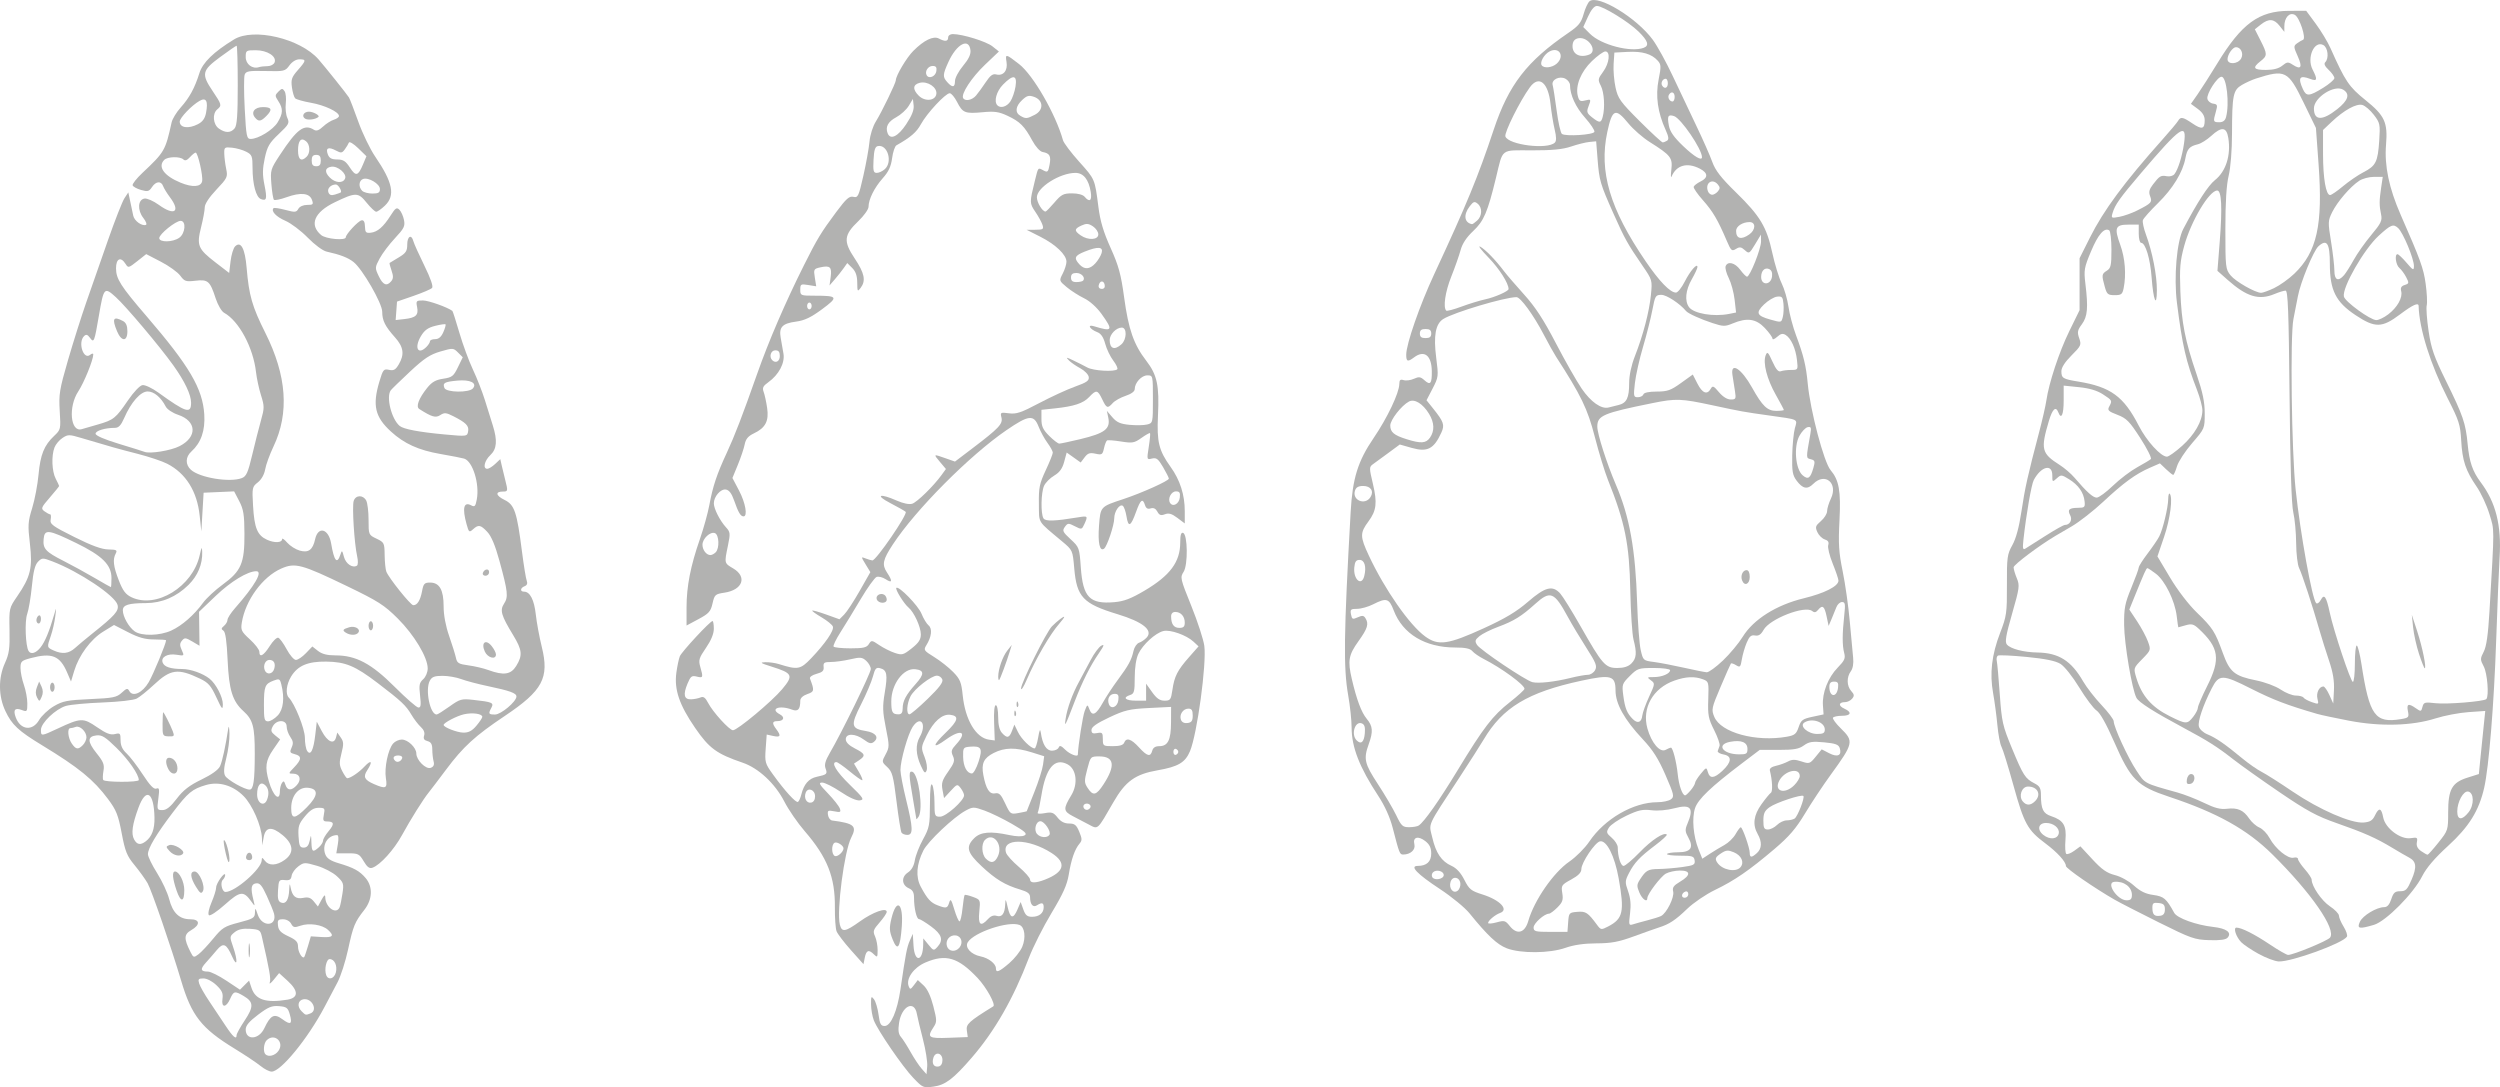 <?xml version="1.0" encoding="UTF-8" standalone="no"?>
<!-- Created with Inkscape (http://www.inkscape.org/) -->

<svg
   width="290.75mm"
   height="126.444mm"
   viewBox="0 0 290.75 126.444"
   version="1.1"
   id="svg5"
   sodipodi:docname="logo-image.svg"
   inkscape:version="1.1.2 (0a00cf5339, 2022-02-04)"
   xmlns:inkscape="http://www.inkscape.org/namespaces/inkscape"
   xmlns:sodipodi="http://sodipodi.sourceforge.net/DTD/sodipodi-0.dtd"
   xmlns="http://www.w3.org/2000/svg"
   xmlns:svg="http://www.w3.org/2000/svg">
  <sodipodi:namedview
     id="namedview9"
     pagecolor="#ffffff"
     bordercolor="#666666"
     borderopacity="1.0"
     inkscape:pageshadow="2"
     inkscape:pageopacity="0.0"
     inkscape:pagecheckerboard="0"
     inkscape:document-units="mm"
     showgrid="false"
     inkscape:zoom="0.20285354"
     inkscape:cx="-32.042823"
     inkscape:cy="722.19594"
     inkscape:window-width="1474"
     inkscape:window-height="800"
     inkscape:window-x="62"
     inkscape:window-y="27"
     inkscape:window-maximized="1"
     inkscape:current-layer="layer1" />
  <defs
     id="defs2" />
  <g
     id="layer1"
     transform="translate(-0.978,-81.476)">
    <path
       style="fill:#b2b2b1;stroke-width:0.265;fill-opacity:1"
       d="m 31.273,205.442 c -0.437,-0.359 -1.806,-1.272 -3.043,-2.029 -3.822,-2.339 -4.978,-3.812 -6.184,-7.882 -1.135,-3.829 -3.446,-10.546 -3.903,-11.338 -0.281,-0.488 -0.969,-1.44 -1.528,-2.117 -0.876,-1.059 -1.082,-1.572 -1.485,-3.698 -0.401,-2.116 -0.627,-2.683 -1.586,-3.969 -1.684,-2.26 -3.404,-3.663 -7.672,-6.258 -2.763,-1.68 -3.508,-2.374 -4.264,-3.974 -0.823,-1.742 -0.842,-3.855 -0.05,-5.6 0.485,-1.07 0.572,-1.695 0.527,-3.826 -0.052,-2.529 -0.046,-2.557 0.902,-3.936 1.542,-2.241 1.799,-3.312 1.469,-6.104 -0.253,-2.142 -0.227,-2.557 0.264,-4.146 0.3,-0.971 0.633,-2.723 0.74,-3.893 0.213,-2.328 0.647,-3.401 1.826,-4.513 0.756,-0.714 0.769,-0.771 0.639,-2.876 -0.121,-1.948 -0.032,-2.496 0.958,-5.911 0.6,-2.07 1.56,-5.106 2.132,-6.747 0.573,-1.641 1.705,-4.882 2.516,-7.202 0.811,-2.321 1.676,-4.523 1.922,-4.895 l 0.447,-0.676 0.226,1.058 c 0.124,0.582 0.28,1.323 0.347,1.646 0.123,0.602 0.99,1.237 1.471,1.077 0.148,-0.049 0.014,-0.413 -0.297,-0.809 -0.714,-0.907 -0.636,-2.144 0.142,-2.256 0.297,-0.043 1.04,0.285 1.651,0.728 1.833,1.328 2.577,0.817 1.295,-0.89 -0.338,-0.45 -0.692,-1.027 -0.785,-1.282 -0.234,-0.635 -0.838,-0.581 -1.302,0.117 -0.336,0.506 -0.498,0.548 -1.268,0.327 -0.486,-0.139 -0.926,-0.382 -0.978,-0.539 -0.052,-0.157 0.463,-0.81 1.145,-1.451 2.568,-2.415 2.665,-2.583 3.391,-5.869 0.089,-0.404 0.56,-1.178 1.045,-1.72 1.024,-1.142 1.643,-2.278 2.18,-3.996 0.388,-1.243 1.64,-2.464 4.03,-3.93 2.265,-1.39 7.696,-0.11 9.827,2.316 0.748,0.851 3.34,4.096 3.542,4.433 0.111,0.185 0.6,1.453 1.088,2.818 0.488,1.365 1.371,3.191 1.963,4.058 2.058,3.016 2.358,4.527 1.132,5.702 -0.408,0.391 -0.864,0.711 -1.014,0.711 -0.15,0 -0.655,-0.477 -1.124,-1.06 -0.973,-1.211 -1.256,-1.214 -3.692,-0.041 -2.39,1.151 -3.002,2.618 -1.589,3.812 0.552,0.467 2.87,0.673 2.87,0.255 0,-0.35 1.431,-1.887 1.831,-1.966 0.255,-0.051 0.383,0.182 0.397,0.719 0.018,0.681 0.113,0.783 0.668,0.722 0.797,-0.089 1.472,-0.673 2.321,-2.011 0.555,-0.874 0.705,-0.971 1.018,-0.658 0.202,0.202 0.441,0.736 0.531,1.188 0.143,0.715 0.008,0.987 -1.046,2.113 -0.666,0.711 -1.468,1.775 -1.783,2.364 -0.558,1.043 -0.561,1.097 -0.108,2.051 0.495,1.044 0.933,1.22 1.458,0.588 0.247,-0.297 0.254,-0.594 0.031,-1.234 -0.161,-0.463 -0.263,-0.862 -0.226,-0.886 0.037,-0.024 0.514,-0.312 1.06,-0.64 0.837,-0.503 0.992,-0.738 0.992,-1.501 0,-0.971 0.491,-1.239 0.714,-0.388 0.074,0.284 0.65,1.564 1.279,2.844 0.728,1.482 1.053,2.424 0.895,2.593 -0.137,0.146 -1.111,0.562 -2.163,0.926 l -1.914,0.661 -0.079,1.073 -0.079,1.073 1.005,-0.112 c 1.346,-0.15 1.677,-0.46 1.49,-1.395 -0.144,-0.72 -0.1,-0.771 0.676,-0.771 0.642,0 2.826,0.774 3.426,1.215 0.049,0.036 0.416,1.181 0.815,2.545 0.399,1.364 1.106,3.285 1.571,4.27 0.465,0.984 1.093,2.586 1.396,3.561 0.303,0.974 0.717,2.298 0.919,2.943 0.555,1.765 0.472,2.74 -0.293,3.459 -0.687,0.646 -0.894,1.587 -0.348,1.587 0.173,0 0.583,-0.253 0.913,-0.563 l 0.599,-0.563 0.171,0.761 c 0.094,0.419 0.278,1.178 0.409,1.687 0.324,1.265 0.312,1.323 -0.273,1.323 -0.922,0 -0.834,0.474 0.181,0.97 1.171,0.572 1.442,1.375 2.039,6.042 0.205,1.601 0.453,3.118 0.551,3.371 0.116,0.3 0.031,0.518 -0.246,0.624 -0.515,0.198 -0.562,0.635 -0.069,0.635 0.69,0 1.177,0.944 1.365,2.646 0.105,0.946 0.417,2.64 0.695,3.765 0.896,3.63 0.118,5.084 -4.306,8.048 -3.459,2.318 -4.822,3.564 -6.823,6.24 -0.9,1.204 -1.807,2.397 -2.015,2.651 -0.623,0.761 -2.106,3.128 -3.109,4.962 -0.937,1.713 -2.537,3.479 -3.439,3.795 -0.351,0.123 -0.616,-0.073 -1.018,-0.756 -0.506,-0.857 -0.637,-0.922 -1.864,-0.922 h -1.32 l 0.179,-1.058 c 0.11,-0.652 0.077,-1.058 -0.087,-1.058 -1.087,0 -1.789,1.142 -1.373,2.235 0.179,0.47 0.606,0.755 1.56,1.038 1.755,0.521 2.433,0.894 3.132,1.722 0.859,1.017 0.799,2.486 -0.151,3.698 -1.121,1.43 -1.294,1.852 -1.892,4.615 -0.301,1.389 -0.851,3.1 -1.222,3.803 -0.371,0.703 -1.051,1.992 -1.51,2.865 -1.937,3.683 -5.104,7.552 -6.164,7.531 -0.272,-0.005 -0.851,-0.303 -1.288,-0.662 z m 2.089,-1.75 c 0.726,-1.036 -0.485,-2.119 -1.375,-1.229 -0.342,0.342 -0.429,1.335 -0.141,1.623 0.359,0.359 1.128,0.159 1.516,-0.394 z m -4.867,-1.832 c 0,-0.157 0.426,-0.928 0.946,-1.712 1.065,-1.605 1.041,-2.15 -0.127,-2.84 -1.033,-0.61 -1.163,-0.582 -1.571,0.34 -0.467,1.056 -1.047,1.051 -0.891,-0.008 0.094,-0.637 -0.051,-0.962 -0.705,-1.587 -0.477,-0.455 -1.109,-0.786 -1.504,-0.786 -0.584,0 -0.656,0.085 -0.5,0.595 0.1,0.327 0.624,1.25 1.164,2.051 0.54,0.8 1.389,2.073 1.887,2.829 0.881,1.338 1.301,1.699 1.301,1.119 z m 3.219,-0.788 c 0.725,-1.544 1.157,-1.762 2.105,-1.061 0.97,0.717 1.186,0.574 0.859,-0.573 -0.216,-0.757 -0.371,-0.875 -1.25,-0.948 -0.833,-0.069 -1.246,0.1 -2.439,1.001 -1.033,0.78 -1.436,1.261 -1.436,1.715 0,1.292 1.535,1.196 2.16,-0.135 z m 5.359,-1.732 c 0.921,-0.353 0.178,-1.837 -0.823,-1.644 -0.631,0.121 -0.74,0.844 -0.208,1.376 0.489,0.489 0.47,0.484 1.031,0.268 z m -2.69,-1.597 c 1.328,-0.22 1.337,-1.019 0.024,-2.214 l -0.968,-0.881 -0.628,0.772 c -0.345,0.425 -0.551,0.562 -0.457,0.305 0.148,-0.405 -0.023,-1.391 -0.929,-5.354 -0.165,-0.721 -0.29,-0.801 -1.378,-0.873 -0.851,-0.056 -1.367,0.06 -1.79,0.402 -0.577,0.468 -0.582,0.514 -0.181,1.666 0.584,1.678 0.508,2.524 -0.104,1.15 -0.672,-1.512 -1.024,-1.656 -1.79,-0.734 -0.352,0.423 -0.923,1.082 -1.27,1.463 -0.68,0.749 -0.612,1.026 0.254,1.027 0.303,5.3e-4 1.264,0.475 2.136,1.054 l 1.584,1.053 0.529,-0.529 0.529,-0.529 0.29,0.864 c 0.457,1.365 1.678,1.764 4.148,1.356 z m -4.488,-5.783 c 0.002,-0.728 0.053,-0.994 0.114,-0.592 0.061,0.402 0.059,0.997 -0.004,1.323 -0.063,0.325 -0.113,-0.004 -0.111,-0.731 z m 10.145,2.605 c 0.196,-0.783 -0.161,-1.547 -0.724,-1.547 -0.386,0 -0.645,1.225 -0.396,1.874 0.239,0.623 0.932,0.42 1.12,-0.328 z m -14.251,-3.938 c 1.026,-1.257 1.296,-1.426 2.977,-1.862 1.672,-0.434 1.849,-0.544 1.863,-1.156 0.013,-0.598 0.052,-0.569 0.331,0.249 0.508,1.489 2.277,1.365 1.885,-0.132 -0.076,-0.291 -0.455,-1.219 -0.842,-2.062 -0.559,-1.218 -0.814,-1.517 -1.244,-1.455 -0.578,0.083 -0.653,0.544 -0.311,1.93 0.194,0.786 0.192,0.788 -0.229,0.2 -0.923,-1.288 -1.301,-1.247 -3.075,0.335 -0.932,0.832 -1.744,1.367 -1.874,1.237 -0.131,-0.131 0.003,-0.774 0.308,-1.486 0.296,-0.691 0.538,-1.471 0.538,-1.734 0,-0.502 1.034,-1.93 1.05,-1.449 0.005,0.153 -0.122,0.409 -0.282,0.569 -0.325,0.325 -0.08,1.402 0.319,1.402 1.121,0 4.193,-2.687 4.213,-3.686 0.007,-0.355 0.06,-0.348 0.36,0.048 0.469,0.618 1.363,0.585 2.303,-0.084 1.126,-0.802 1.046,-1.83 -0.224,-2.881 -1.281,-1.06 -1.997,-0.978 -2.214,0.253 l -0.164,0.926 -0.035,-0.85 c -0.059,-1.436 -1.118,-3.856 -2.136,-4.879 -1.239,-1.247 -2.866,-1.725 -4.371,-1.285 -1.611,0.471 -2.086,0.864 -3.858,3.192 -1.909,2.508 -2.892,4.154 -2.896,4.852 -0.002,0.275 0.476,1.259 1.061,2.186 0.586,0.927 1.222,2.299 1.413,3.048 0.409,1.596 1.182,2.335 2.446,2.335 1.146,0 1.204,0.642 0.114,1.268 -0.846,0.485 -0.865,0.983 -0.097,2.508 0.356,0.706 0.391,0.716 0.955,0.289 0.322,-0.244 1.094,-1.066 1.714,-1.826 z m -4.279,-5.593 c -0.477,-1.4 -0.54,-2.202 -0.172,-2.202 0.483,0 1.073,1.187 1.073,2.16 0,1.44 -0.418,1.46 -0.901,0.042 z m 2.263,-0.418 c -0.669,-1.083 -0.732,-1.784 -0.158,-1.784 0.542,0 1.269,1.734 0.96,2.288 -0.191,0.342 -0.334,0.253 -0.801,-0.504 z m 3.462,-3.874 c -0.184,-0.786 -0.286,-1.478 -0.225,-1.539 0.2,-0.2 0.732,1.755 0.645,2.368 -0.055,0.39 -0.202,0.101 -0.42,-0.829 z m 2.366,0.356 c 0.12,-0.575 0.589,-0.61 0.697,-0.052 0.056,0.29 -0.074,0.463 -0.347,0.463 -0.254,0 -0.4,-0.171 -0.35,-0.411 z m -8.905,-0.642 c -0.433,-0.479 -0.436,-0.538 -0.039,-0.691 0.513,-0.197 1.841,0.594 1.614,0.961 -0.261,0.423 -1.074,0.284 -1.575,-0.271 z m 16.091,11.079 0.342,-1.163 1.239,0.079 c 1.334,0.085 1.527,-0.134 0.743,-0.843 -0.659,-0.596 -2.186,-0.823 -3.189,-0.473 -0.699,0.244 -0.847,0.212 -1.085,-0.233 -0.162,-0.302 -0.553,-0.515 -0.945,-0.515 -0.575,0 -0.658,0.103 -0.586,0.728 0.065,0.563 0.338,0.846 1.208,1.25 0.897,0.417 1.124,0.66 1.124,1.204 0,0.612 0.489,1.445 0.716,1.218 0.049,-0.049 0.244,-0.613 0.432,-1.252 z m 3.698,-4.569 c 0.077,-0.2 0.222,-0.913 0.323,-1.586 0.171,-1.139 0.126,-1.276 -0.652,-2.003 -0.462,-0.431 -1.5,-0.973 -2.321,-1.212 -1.422,-0.413 -1.516,-0.41 -2.171,0.077 -0.377,0.28 -0.723,0.768 -0.77,1.085 -0.067,0.45 -0.241,0.56 -0.794,0.503 -0.67,-0.069 -0.713,-0.004 -0.789,1.186 -0.063,0.978 0.017,1.297 0.357,1.428 0.56,0.215 0.895,-0.315 0.946,-1.496 0.032,-0.734 0.065,-0.789 0.162,-0.265 0.191,1.04 0.611,1.387 1.47,1.215 0.588,-0.118 0.877,-0.018 1.236,0.425 l 0.469,0.579 0.422,-0.779 c 0.304,-0.562 0.425,-0.645 0.432,-0.299 0.027,1.208 1.319,2.085 1.681,1.141 z m -2.419,-6.954 c 0.266,-0.241 0.484,-0.589 0.484,-0.773 0,-0.185 0.294,-0.685 0.654,-1.113 0.694,-0.824 0.641,-1.115 -0.202,-1.115 -0.435,0 -0.493,-0.128 -0.359,-0.794 0.147,-0.736 0.103,-0.794 -0.609,-0.794 -0.565,0 -0.985,0.262 -1.59,0.992 -0.714,0.862 -0.812,1.166 -0.747,2.315 0.064,1.119 0.156,1.323 0.602,1.323 0.371,0 0.577,-0.235 0.696,-0.794 0.164,-0.769 0.171,-0.763 0.201,0.198 0.035,1.107 0.167,1.191 0.87,0.554 z m -20.131,-0.695 c 0.715,-0.549 1.036,-1.426 1.009,-2.752 -0.062,-2.987 -0.983,-3.55 -1.867,-1.142 -0.719,1.959 -0.862,3.004 -0.504,3.674 0.337,0.629 0.744,0.695 1.362,0.22 z m 18.731,-3.957 c 1.337,-1.35 1.381,-2.145 0.128,-2.267 -1.099,-0.107 -1.949,0.925 -1.949,2.365 0,1.341 0.418,1.318 1.821,-0.098 z m -15.136,-0.996 c 0.762,-0.997 1.471,-1.546 2.878,-2.228 1.198,-0.581 1.973,-1.139 2.164,-1.558 0.262,-0.574 0.65,-2.365 0.958,-4.416 0.055,-0.364 0.116,-0.083 0.135,0.623 0.02,0.707 -0.146,1.988 -0.369,2.847 -0.287,1.107 -0.327,1.708 -0.137,2.063 0.257,0.479 2.254,1.611 2.843,1.611 0.456,0 0.601,-1.003 0.605,-4.18 0.004,-3.151 -0.207,-3.942 -1.32,-4.948 -1.274,-1.152 -1.677,-2.447 -1.835,-5.896 -0.103,-2.244 -0.255,-3.317 -0.492,-3.463 -0.274,-0.169 -0.26,-0.28 0.066,-0.551 0.225,-0.187 0.409,-0.503 0.409,-0.703 0,-0.2 0.393,-0.811 0.873,-1.357 2.32,-2.638 3.276,-4.3 2.474,-4.3 -1.003,0 -2.958,1.189 -4.721,2.871 l -1.933,1.844 0.026,1.976 0.026,1.976 -0.85,-0.502 c -0.763,-0.45 -0.885,-0.459 -1.19,-0.092 -0.267,0.322 -0.273,0.556 -0.025,1.099 0.311,0.682 0.304,0.688 -0.6,0.542 -1.065,-0.173 -1.862,0.279 -1.617,0.916 0.191,0.499 0.925,0.738 2.279,0.743 0.972,0.004 2.389,0.507 3.174,1.128 0.744,0.589 1.553,2.151 1.542,2.976 -0.01,0.697 -0.102,0.597 -0.758,-0.82 -0.627,-1.355 -0.933,-1.702 -1.906,-2.167 -2.559,-1.223 -3.408,-1.11 -5.355,0.714 -0.748,0.701 -1.645,1.423 -1.993,1.605 -0.361,0.189 -2.065,0.384 -3.969,0.456 -1.835,0.069 -3.752,0.248 -4.262,0.398 -1.201,0.354 -2.91,1.986 -2.91,2.779 0,0.764 0.014,0.763 1.959,-0.147 2.681,-1.255 2.954,-1.264 4.561,-0.157 1.068,0.735 1.572,0.931 2.075,0.804 0.611,-0.153 0.665,-0.095 0.665,0.718 0,0.618 0.211,1.078 0.699,1.526 0.384,0.353 1.229,1.454 1.877,2.446 0.839,1.285 1.295,1.76 1.585,1.649 0.346,-0.133 0.38,0.042 0.231,1.172 -0.17,1.282 -0.154,1.328 0.475,1.328 0.47,0 0.932,-0.368 1.663,-1.323 z m -0.964,-3.422 c -0.377,-0.704 -0.343,-1.34 0.07,-1.34 0.53,0 0.979,0.57 0.979,1.244 0,0.748 -0.668,0.809 -1.049,0.097 z m -0.683,-5.243 c 0.007,-0.764 0.039,-1.389 0.072,-1.389 0.089,-2.6e-4 0.845,1.495 1.116,2.208 0.214,0.564 0.168,0.622 -0.481,0.597 -0.689,-0.026 -0.718,-0.085 -0.706,-1.416 z m 12.155,8.775 c 0.274,-0.714 0.178,-1.354 -0.256,-1.715 -0.514,-0.426 -0.896,0.038 -0.902,1.097 -0.006,1.053 0.822,1.495 1.158,0.618 z m 1.488,-0.971 c 0.002,-0.327 0.108,-0.76 0.236,-0.961 0.182,-0.287 0.27,-0.245 0.411,0.198 0.223,0.704 0.714,0.72 1.325,0.045 0.58,-0.641 0.357,-1.333 -0.429,-1.333 -0.577,0 -0.575,-0.013 0.124,-0.742 0.881,-0.919 0.898,-1.318 0.066,-1.526 -0.565,-0.142 -0.61,-0.237 -0.365,-0.775 0.216,-0.475 0.183,-0.751 -0.149,-1.225 -0.236,-0.336 -0.429,-0.883 -0.429,-1.214 0,-0.822 -1.177,-0.84 -1.613,-0.025 -0.263,0.491 -0.221,0.649 0.274,1.05 l 0.583,0.472 -0.812,1.181 c -0.881,1.28 -0.981,2.02 -0.501,3.701 0.486,1.702 1.272,2.411 1.281,1.155 z m 12.329,-1.523 c -0.194,-1.215 0.252,-3.351 0.842,-4.033 0.22,-0.255 0.675,-0.463 1.011,-0.463 0.706,0 1.689,0.944 1.689,1.623 0,0.768 1.118,1.879 1.676,1.665 0.336,-0.129 0.438,-0.356 0.334,-0.744 -0.083,-0.307 -0.152,-0.932 -0.154,-1.388 -0.003,-0.617 -0.145,-0.866 -0.556,-0.974 -0.4,-0.105 -0.509,-0.283 -0.393,-0.648 0.103,-0.323 -0.034,-0.679 -0.382,-0.993 -0.298,-0.27 -0.792,-0.915 -1.098,-1.433 -0.638,-1.082 -1.175,-1.586 -3.925,-3.683 -2.617,-1.996 -3.737,-2.462 -5.983,-2.491 -2.142,-0.027 -3.309,0.469 -4.082,1.737 -0.551,0.904 -0.677,2.036 -0.271,2.448 0.701,0.712 1.869,3.624 1.873,4.668 0.002,0.627 0.121,1.318 0.265,1.536 0.396,0.603 0.739,-0.086 0.947,-1.899 l 0.172,-1.502 0.585,1.106 c 0.663,1.253 1.426,1.587 1.653,0.721 l 0.147,-0.563 0.404,0.577 c 0.342,0.489 0.354,0.769 0.08,1.84 -0.276,1.076 -0.261,1.385 0.098,2.08 0.232,0.449 0.487,0.817 0.565,0.817 0.377,0 1.372,-0.673 2.026,-1.372 0.793,-0.847 0.979,-0.58 0.308,0.444 -0.501,0.764 -0.326,1.123 0.782,1.606 1.392,0.606 1.579,0.514 1.388,-0.679 z m -28.738,0.213 c 0,-0.648 -1.188,-2.363 -2.588,-3.738 -1.295,-1.272 -1.705,-1.527 -2.334,-1.455 -1.077,0.123 -1.07,0.726 0.025,2.088 0.785,0.977 0.918,1.319 0.791,2.039 -0.084,0.475 -0.098,0.952 -0.03,1.058 0.176,0.279 4.136,0.287 4.136,0.008 z m 30.631,-2.543 c 0.059,-0.176 -0.139,-0.314 -0.446,-0.314 -0.55,0 -0.714,0.278 -0.369,0.623 0.245,0.245 0.687,0.078 0.816,-0.309 z m -37.132,-1.524 c 0.229,-0.229 0.416,-0.637 0.416,-0.907 0,-0.652 -0.764,-1.391 -1.246,-1.206 -0.211,0.081 -0.494,0.148 -0.627,0.148 -0.389,0 -0.28,1.152 0.169,1.793 0.488,0.697 0.732,0.73 1.289,0.172 z m 45.768,-2.25 c 0.377,-0.448 0.685,-0.911 0.685,-1.03 0,-0.364 -1.14,-0.524 -2.132,-0.3 -0.835,0.189 -2.366,0.991 -2.366,1.24 0,0.273 1.569,0.884 2.292,0.893 0.617,0.008 1.016,-0.203 1.521,-0.803 z M 5.515,165.23 c 0.303,-0.513 1.081,-1.243 1.729,-1.623 1.031,-0.604 1.559,-0.708 4.205,-0.824 2.687,-0.119 3.099,-0.202 3.682,-0.742 0.575,-0.533 0.685,-0.556 0.89,-0.19 0.406,0.725 1.532,0.202 2.26,-1.049 0.535,-0.919 2.012,-4.486 2.012,-4.858 0,-0.055 -0.625,-0.101 -1.389,-0.101 -1.04,8e-5 -1.801,-0.211 -3.028,-0.841 l -1.639,-0.841 -1.271,0.782 c -1.442,0.888 -2.816,2.754 -3.362,4.569 l -0.369,1.225 -0.452,-1.052 c -0.841,-1.957 -1.777,-2.327 -4.228,-1.671 -1.097,0.294 -1.194,0.387 -1.194,1.157 0,0.461 0.179,1.344 0.397,1.963 0.218,0.619 0.397,1.583 0.397,2.143 0,0.973 -0.029,1.007 -0.652,0.771 -0.795,-0.302 -1.025,-0.009 -0.687,0.879 0.553,1.454 1.931,1.608 2.701,0.302 z m -0.23,-2.645 c -0.184,-0.35 -0.189,-0.743 -0.015,-1.185 l 0.261,-0.661 0.278,0.595 c 0.187,0.401 0.192,0.788 0.014,1.185 -0.257,0.577 -0.269,0.578 -0.538,0.066 z m 1.514,-1.185 c 0,-0.291 0.119,-0.529 0.265,-0.529 0.146,0 0.265,0.238 0.265,0.529 0,0.291 -0.119,0.529 -0.265,0.529 -0.146,0 -0.265,-0.238 -0.265,-0.529 z m 26.478,3.286 c 0.663,-0.705 0.815,-2.032 0.416,-3.622 -0.162,-0.645 -0.241,-0.683 -0.897,-0.434 -1.011,0.384 -1.118,0.654 -1.123,2.82 -0.004,1.682 0.055,1.918 0.479,1.918 0.266,0 0.772,-0.307 1.124,-0.683 z m 19.976,-1.044 c 1.22,-0.873 1.397,-0.922 2.759,-0.772 2.221,0.245 2.426,0.333 2.116,0.911 -0.382,0.715 -0.34,0.793 0.424,0.793 0.698,0 2.487,-1.507 2.487,-2.096 0,-0.392 -0.754,-0.666 -3.307,-1.202 -1.164,-0.244 -2.566,-0.614 -3.114,-0.822 -0.549,-0.208 -1.527,-0.378 -2.174,-0.378 -0.932,0 -1.239,0.118 -1.48,0.568 -0.559,1.045 0.028,3.93 0.8,3.93 0.102,0 0.772,-0.42 1.489,-0.933 z m -3.42,-1.277 c -0.142,-1.206 -0.088,-1.487 0.36,-1.893 0.3,-0.271 0.527,-0.814 0.527,-1.259 0,-1.285 -1.569,-3.9 -3.486,-5.809 -1.575,-1.568 -2.273,-2.013 -5.92,-3.772 -5.285,-2.55 -6.018,-2.744 -7.639,-2.027 -2.165,0.958 -4.153,3.684 -4.573,6.27 -0.142,0.874 -0.057,1.051 0.941,1.963 0.603,0.552 1.097,1.195 1.097,1.43 0,0.737 0.496,0.469 1.202,-0.648 0.373,-0.592 0.821,-1.031 0.996,-0.976 0.174,0.055 0.614,0.657 0.978,1.339 0.364,0.682 0.848,1.241 1.075,1.241 0.227,5.3e-4 0.751,-0.351 1.163,-0.782 l 0.75,-0.782 0.658,0.518 c 0.462,0.363 1.069,0.518 2.032,0.518 2.388,0 4.173,0.95 6.889,3.664 1.31,1.309 2.546,2.389 2.748,2.401 0.289,0.017 0.332,-0.279 0.201,-1.395 z m -8.63,-7.305 c -0.442,-0.28 -0.364,-0.406 0.389,-0.633 0.641,-0.193 1.328,0.186 1.077,0.593 -0.22,0.356 -0.935,0.376 -1.466,0.04 z m 2.638,-0.804 c 0,-0.291 0.119,-0.529 0.265,-0.529 0.146,0 0.265,0.238 0.265,0.529 0,0.291 -0.119,0.529 -0.265,0.529 -0.146,0 -0.265,-0.238 -0.265,-0.529 z m -10.981,5.029 c 0.201,-0.633 -0.021,-1.061 -0.552,-1.061 -0.465,0 -0.755,0.636 -0.542,1.191 0.219,0.57 0.898,0.489 1.094,-0.13 z m 28.157,-0.364 c 0.758,-1.226 0.696,-1.844 -0.361,-3.583 -1.395,-2.296 -1.564,-2.883 -1.054,-3.661 0.509,-0.777 0.445,-1.375 -0.536,-4.962 -0.491,-1.795 -0.944,-2.88 -1.409,-3.373 -0.792,-0.841 -1.033,-0.885 -1.671,-0.307 -0.434,0.392 -0.484,0.352 -0.747,-0.595 -0.519,-1.868 -0.328,-2.655 0.531,-2.195 0.414,0.222 0.507,0.125 0.658,-0.683 0.34,-1.812 -0.47,-4.435 -1.466,-4.749 -0.223,-0.07 -1.469,-0.313 -2.769,-0.539 -2.541,-0.442 -4.212,-1.201 -5.753,-2.613 -1.851,-1.696 -2.163,-3.032 -1.348,-5.777 0.426,-1.434 0.505,-1.532 1.129,-1.395 0.541,0.119 0.76,-0.003 1.13,-0.628 0.688,-1.165 0.571,-2.022 -0.429,-3.141 -1.159,-1.297 -1.493,-1.965 -1.493,-2.989 0,-0.981 -2.3,-4.969 -3.336,-5.784 -0.648,-0.51 -1.539,-0.854 -3.133,-1.21 -0.446,-0.1 -1.387,-0.797 -2.198,-1.627 -0.78,-0.799 -1.95,-1.681 -2.6,-1.959 -1.072,-0.46 -1.702,-1.134 -1.37,-1.466 0.071,-0.071 0.691,0.021 1.377,0.204 1.118,0.299 1.275,0.286 1.504,-0.124 0.151,-0.271 0.571,-0.458 1.028,-0.458 0.689,0 0.749,-0.064 0.554,-0.595 -0.289,-0.787 -1.31,-0.891 -2.953,-0.3 -0.713,0.257 -1.373,0.391 -1.465,0.299 -0.092,-0.092 -0.227,-0.918 -0.299,-1.836 -0.127,-1.613 -0.093,-1.726 0.999,-3.388 1.978,-3.011 2.82,-3.632 3.951,-2.918 0.283,0.179 0.581,0.075 1.058,-0.371 0.365,-0.341 0.932,-0.701 1.259,-0.8 0.327,-0.099 0.595,-0.293 0.595,-0.43 0,-0.474 -1.656,-1.257 -3.256,-1.539 -0.881,-0.155 -1.709,-0.389 -1.84,-0.52 -0.131,-0.131 -0.301,-0.709 -0.378,-1.285 -0.121,-0.901 -0.025,-1.179 0.682,-1.985 0.991,-1.128 1.01,-1.264 0.184,-1.264 -0.388,0 -0.842,0.278 -1.154,0.707 -0.495,0.679 -0.604,0.705 -2.769,0.654 -1.945,-0.045 -2.279,0.012 -2.435,0.417 -0.099,0.259 -0.097,2.048 0.005,3.976 0.17,3.206 0.229,3.506 0.689,3.506 0.89,0 2.605,-1.054 3.138,-1.929 0.633,-1.038 0.652,-1.593 0.082,-2.462 -0.408,-0.623 -0.407,-0.698 0.01,-1.115 0.393,-0.393 0.479,-0.399 0.713,-0.05 0.146,0.218 0.211,0.858 0.143,1.422 -0.067,0.564 0.012,1.321 0.177,1.682 0.274,0.601 0.191,0.759 -0.991,1.876 -1.105,1.044 -1.339,1.449 -1.632,2.816 -0.266,1.246 -0.274,1.93 -0.036,3.111 0.327,1.624 0.257,1.899 -0.416,1.641 -0.562,-0.216 -0.966,-1.722 -0.968,-3.611 -0.001,-1.386 -0.064,-1.547 -0.733,-1.893 -0.403,-0.208 -1.147,-0.42 -1.654,-0.47 -0.872,-0.086 -0.921,-0.048 -0.902,0.702 0.011,0.437 0.112,1.234 0.225,1.773 0.194,0.926 0.132,1.057 -1.144,2.407 -0.832,0.88 -1.35,1.665 -1.35,2.046 0,0.34 -0.192,1.384 -0.426,2.318 -0.534,2.131 -0.374,2.522 1.694,4.113 l 1.572,1.209 0.161,-1.361 c 0.089,-0.749 0.326,-1.526 0.527,-1.727 0.668,-0.668 1.153,0.234 1.344,2.503 0.271,3.213 0.639,4.492 2.175,7.558 2.493,4.977 2.803,9.318 0.944,13.217 -0.436,0.914 -0.869,2.104 -0.962,2.643 -0.104,0.6 -0.435,1.19 -0.854,1.519 -0.66,0.519 -0.68,0.619 -0.558,2.723 0.15,2.59 0.496,3.434 1.619,3.95 0.875,0.402 1.76,0.362 1.76,-0.079 0,-0.143 0.268,0.046 0.595,0.421 0.327,0.374 0.982,0.789 1.455,0.922 1.021,0.287 1.516,-0.08 1.79,-1.324 0.344,-1.564 1.573,-1.231 1.865,0.505 0.342,2.031 0.691,2.455 1.069,1.296 0.182,-0.558 0.208,-0.543 0.418,0.248 0.215,0.811 0.998,1.344 1.51,1.027 0.136,-0.084 0.147,-0.557 0.025,-1.096 -0.331,-1.47 -0.603,-5.799 -0.403,-6.428 0.224,-0.705 1.091,-0.736 1.457,-0.052 0.151,0.281 0.274,1.295 0.274,2.253 0,1.73 0.006,1.744 0.926,2.183 0.89,0.424 0.927,0.499 0.945,1.914 0.01,0.81 0.1,1.676 0.198,1.925 0.3,0.756 2.805,3.881 3.124,3.898 0.464,0.024 0.828,-0.555 1.03,-1.638 0.162,-0.869 0.278,-0.992 0.935,-0.992 1.091,0 1.573,0.851 1.572,2.771 -8e-4,1.01 0.235,2.274 0.644,3.447 0.355,1.019 0.711,2.164 0.791,2.545 0.127,0.602 0.318,0.716 1.451,0.866 0.717,0.095 1.761,0.34 2.319,0.545 1.783,0.654 2.616,0.53 3.242,-0.482 z m -3.653,-1.663 c -0.471,-1.033 0.09,-1.505 0.783,-0.658 0.281,0.344 0.51,0.79 0.51,0.992 0,0.644 -0.96,0.396 -1.293,-0.334 z m -0.234,-9.137 c 0.164,-0.491 0.733,-0.572 0.733,-0.105 0,0.23 -0.189,0.419 -0.419,0.419 -0.23,0 -0.372,-0.141 -0.314,-0.314 z M 30.639,95.155 c -0.515,-0.621 -0.058,-1.224 0.927,-1.224 1.024,0 1.128,0.299 0.369,1.058 -0.624,0.624 -0.887,0.658 -1.295,0.166 z m 5.825,0.122 c -0.452,-0.284 -0.158,-0.819 0.446,-0.813 0.508,0.005 1.29,0.438 1.101,0.61 -0.319,0.291 -1.219,0.409 -1.548,0.203 z M 5.706,156.754 c 0.511,-0.65 1.006,-1.848 1.578,-3.821 0.257,-0.887 0.262,-0.876 0.117,0.265 -0.084,0.655 -0.313,1.652 -0.509,2.216 -0.468,1.345 -0.467,1.353 0.317,1.71 1.013,0.462 1.773,0.373 2.504,-0.293 0.362,-0.33 1.254,-1.074 1.982,-1.654 2.644,-2.107 3.13,-2.656 2.957,-3.343 -0.269,-1.071 -4.469,-3.879 -7.579,-5.067 -1.13,-0.432 -1.204,-0.43 -1.67,0.037 -0.356,0.356 -0.551,1.128 -0.718,2.846 -0.126,1.296 -0.373,2.756 -0.547,3.243 -0.302,0.841 -0.193,3.72 0.163,4.296 0.27,0.437 0.865,0.254 1.406,-0.435 z m -0.494,-3.144 c 0,-0.21 0.119,-0.455 0.265,-0.545 0.146,-0.09 0.265,0.082 0.265,0.381 0,0.3 -0.119,0.545 -0.265,0.545 -0.146,0 -0.265,-0.172 -0.265,-0.381 z m 15.691,1.196 c 1.246,-0.571 2.644,-1.794 3.696,-3.233 0.388,-0.53 1.415,-1.483 2.284,-2.117 2.152,-1.57 2.542,-2.483 2.524,-5.907 -0.011,-2.218 -0.111,-2.84 -0.607,-3.79 l -0.593,-1.136 -1.775,0.078 -1.775,0.078 -0.132,2.249 -0.132,2.249 -0.192,-1.825 c -0.299,-2.838 -1.604,-4.927 -3.777,-6.043 -0.582,-0.299 -2.13,-0.818 -3.44,-1.153 -2.279,-0.583 -3.147,-0.827 -6.542,-1.841 -1.421,-0.424 -1.557,-0.425 -2.195,-0.007 -0.374,0.245 -0.794,0.745 -0.933,1.11 -0.375,0.987 -0.303,2.776 0.146,3.637 0.217,0.417 0.395,0.797 0.395,0.844 0,0.047 -0.489,0.651 -1.087,1.342 -1.014,1.171 -1.055,1.279 -0.611,1.604 0.262,0.191 0.556,0.348 0.653,0.348 0.098,0 0.125,0.271 0.062,0.603 -0.102,0.535 0.207,0.764 2.749,2.033 2.017,1.007 3.188,1.435 3.961,1.448 0.944,0.015 1.064,0.08 0.86,0.464 -0.374,0.701 -0.284,1.492 0.358,3.143 0.463,1.191 0.789,1.625 1.464,1.948 2.879,1.38 7.126,-1.229 7.938,-4.876 0.22,-0.99 0.269,-1.057 0.292,-0.396 0.048,1.427 -0.505,2.763 -1.586,3.834 -1.408,1.394 -3.102,2.119 -4.966,2.123 -2.008,0.005 -2.678,0.214 -2.678,0.834 0,0.737 0.696,1.974 1.38,2.453 0.812,0.568 2.91,0.521 4.257,-0.096 z m -6.96,-6.097 c 0,-1.539 -1.07,-2.601 -4.111,-4.081 -3.242,-1.578 -3.668,-1.631 -3.779,-0.475 -0.109,1.135 0.218,1.496 2.318,2.559 0.954,0.483 2.567,1.366 3.583,1.962 1.016,0.596 1.88,1.084 1.918,1.084 0.039,0 0.07,-0.472 0.07,-1.049 z m 15.15,-11.627 c 0.535,-0.203 0.723,-0.622 1.219,-2.712 0.322,-1.359 0.781,-3.165 1.02,-4.013 0.402,-1.427 0.402,-1.643 0.002,-2.91 -0.238,-0.753 -0.499,-1.964 -0.581,-2.692 -0.322,-2.86 -1.987,-5.955 -3.715,-6.904 -0.292,-0.16 -0.73,-0.911 -0.981,-1.682 -0.657,-2.014 -0.889,-2.216 -2.344,-2.044 -1.117,0.132 -1.278,0.079 -1.773,-0.591 -0.3,-0.405 -1.312,-1.135 -2.251,-1.621 l -1.706,-0.884 -1.042,0.825 c -1.002,0.794 -1.054,0.806 -1.361,0.315 -0.553,-0.886 -1.108,-0.63 -1.108,0.511 0,1.224 0.537,2.067 3.543,5.563 4.991,5.804 6.531,8.423 6.721,11.43 0.119,1.88 -0.374,3.296 -1.504,4.318 -0.695,0.628 -0.715,1.52 -0.049,2.123 1.024,0.926 4.517,1.499 5.911,0.969 z m -7.236,-3.717 c 2.096,-1.069 2.006,-2.925 -0.178,-3.652 -0.622,-0.207 -1.26,-0.631 -1.422,-0.947 -0.556,-1.079 -1.372,-1.763 -2.104,-1.763 -0.829,0 -1.931,1.249 -2.741,3.109 -0.366,0.839 -0.64,1.124 -1.078,1.124 -1.142,0 -2.242,0.335 -2.242,0.683 0,0.217 1.041,0.668 2.712,1.174 1.492,0.452 2.831,0.871 2.977,0.932 0.611,0.257 3.056,-0.139 4.078,-0.66 z m 33.572,-1.775 c 0.089,-0.601 -0.281,-0.97 -1.705,-1.696 -0.853,-0.435 -1.064,-0.455 -1.536,-0.146 -0.545,0.357 -0.978,0.232 -2.451,-0.707 -0.418,-0.266 -0.061,-1.225 0.908,-2.439 0.555,-0.695 0.993,-0.948 1.874,-1.08 1.034,-0.155 1.207,-0.29 1.714,-1.334 l 0.564,-1.162 -0.553,-0.553 c -0.539,-0.539 -0.59,-0.542 -2.049,-0.118 -1.206,0.351 -1.892,0.805 -3.537,2.343 -1.122,1.049 -2.128,2.027 -2.235,2.172 -0.561,0.763 0.086,3.352 1.034,4.139 0.456,0.378 2.238,0.716 5.246,0.995 2.607,0.241 2.628,0.238 2.725,-0.415 z m -43.074,-0.743 c 1.846,-0.533 2.077,-0.718 3.495,-2.794 0.679,-0.993 1.392,-1.744 1.7,-1.789 0.292,-0.043 1.118,0.345 1.835,0.863 3.233,2.336 3.817,2.518 3.817,1.189 0,-0.938 -0.739,-2.492 -2.07,-4.355 -1.569,-2.194 -5.502,-6.859 -6.684,-7.927 -1.344,-1.215 -1.403,-1.15 -1.969,2.154 -0.528,3.085 -0.575,3.202 -1.04,2.573 -0.285,-0.387 -0.445,-0.431 -0.687,-0.193 -0.744,0.734 -0.062,2.816 0.712,2.174 0.202,-0.168 0.362,-0.187 0.362,-0.045 0,0.634 -1.076,3.287 -1.741,4.292 -1.187,1.794 -0.923,4.782 0.39,4.401 0.234,-0.068 1.081,-0.312 1.881,-0.544 z m 2.235,-10.846 c -0.618,-1.478 -0.434,-1.793 0.692,-1.19 0.355,0.19 0.512,0.555 0.512,1.191 0,1.226 -0.692,1.225 -1.204,-7.9e-4 z m 41.392,6.641 c 0.521,-0.628 -0.327,-1.045 -1.83,-0.901 -1.493,0.143 -1.713,0.27 -1.489,0.854 0.206,0.537 2.881,0.575 3.319,0.046 z m -5.414,-4.816 c 0.229,-0.229 0.416,-0.526 0.416,-0.661 0,-0.135 0.269,-0.246 0.597,-0.246 0.411,0 0.708,-0.252 0.955,-0.809 0.197,-0.445 0.311,-0.856 0.254,-0.913 -0.057,-0.057 -0.602,0.023 -1.211,0.178 -0.838,0.213 -1.241,0.508 -1.659,1.215 -0.789,1.338 -0.33,2.214 0.648,1.236 z m -28.747,-12.696 c 0.715,-0.5 0.836,-1.969 0.163,-1.969 -0.577,0 -2.485,1.541 -2.485,2.007 0,0.516 1.569,0.49 2.322,-0.037 z m 18.784,-5.272 c 0.18,-0.153 -0.293,-0.931 -0.564,-0.927 -0.595,0.008 -1.04,0.475 -0.871,0.914 0.122,0.318 0.337,0.39 0.766,0.258 0.328,-0.101 0.629,-0.211 0.669,-0.245 z m 4.558,-0.395 c 0,-0.608 -1.345,-1.406 -1.968,-1.167 -0.491,0.188 -0.543,0.926 -0.096,1.372 0.175,0.175 0.71,0.318 1.191,0.318 0.693,0 0.873,-0.108 0.873,-0.522 z m -20.676,-0.92 c 0.117,-0.618 -0.498,-3.321 -0.756,-3.321 -0.1,0 -0.399,0.241 -0.666,0.535 -0.33,0.365 -0.571,0.449 -0.755,0.265 -0.372,-0.372 -1.841,-0.341 -2.229,0.047 -0.793,0.793 -0.037,1.853 1.892,2.65 1.395,0.577 2.385,0.508 2.514,-0.176 z m 16.628,-0.319 c 0.213,-0.555 -0.862,-1.47 -1.598,-1.36 -0.75,0.111 -0.827,0.616 -0.191,1.253 0.657,0.657 1.557,0.711 1.789,0.108 z m 2.077,-1.617 0.402,-0.961 -0.965,-0.939 c -0.531,-0.517 -1.015,-0.807 -1.077,-0.646 -0.061,0.161 -0.274,0.515 -0.473,0.787 -0.318,0.435 -0.439,0.452 -1.023,0.139 -0.881,-0.471 -1.235,-0.31 -0.955,0.435 0.169,0.45 0.436,0.596 1.092,0.599 0.701,0.003 0.985,0.183 1.473,0.936 0.69,1.065 0.96,1.003 1.525,-0.349 z m -4.907,-0.458 c 0,-0.485 -0.141,-0.661 -0.529,-0.661 -0.388,0 -0.529,0.176 -0.529,0.661 0,0.485 0.141,0.661 0.529,0.661 0.388,0 0.529,-0.176 0.529,-0.661 z m -1.64,-0.45 c 0.436,-0.436 0.399,-1.402 -0.068,-1.79 -0.587,-0.488 -0.938,-0.09 -0.938,1.064 0,1.075 0.381,1.35 1.005,0.725 z m -8.38,-3.295 c 0.277,-0.334 0.363,-1.526 0.363,-5.027 0,-2.524 -0.059,-4.587 -0.132,-4.585 -0.073,0.002 -0.936,0.596 -1.918,1.321 -2.12,1.564 -2.207,1.964 -0.86,3.966 1.051,1.561 1.076,1.663 0.529,2.117 -0.603,0.5 -0.496,1.753 0.191,2.234 0.758,0.531 1.372,0.522 1.827,-0.026 z m -4.266,-0.489 c 0.546,-0.282 0.819,-0.665 0.942,-1.321 0.256,-1.366 0.017,-1.819 -0.739,-1.396 -0.91,0.509 -2.321,1.98 -2.321,2.418 0,0.73 1.008,0.873 2.118,0.299 z m 8.098,-6.746 c 0.359,0 0.723,-0.195 0.816,-0.438 0.267,-0.696 -0.85,-1.414 -2.198,-1.414 -1.117,0 -1.161,0.031 -1.161,0.802 0,0.827 0.78,1.416 1.543,1.166 0.194,-0.064 0.644,-0.116 1,-0.116 z"
       id="path2201" />
    <path
       style="fill:#b2b2b1;stroke-width:0.265;fill-opacity:1"
       d="m 107.203,206.848 c -1.26,-1.321 -4.13,-5.507 -4.6,-6.71 -0.171,-0.437 -0.316,-1.271 -0.322,-1.853 -0.01,-0.94 0.028,-1.006 0.343,-0.59 0.195,0.257 0.434,1.061 0.53,1.786 0.144,1.089 0.268,1.318 0.71,1.318 0.721,0 1.468,-1.731 1.837,-4.257 0.61,-4.177 0.749,-4.897 1.086,-5.665 l 0.349,-0.794 0.085,1.389 c 0.122,1.989 1.098,1.856 1.125,-0.154 l 0.01,-0.706 0.603,0.737 c 0.584,0.714 0.617,0.721 1.049,0.244 0.718,-0.793 0.513,-1.445 -0.744,-2.369 -0.643,-0.473 -1.278,-0.86 -1.412,-0.86 -0.28,0 -0.573,-1.273 -0.573,-2.484 0,-0.607 -0.16,-0.9 -0.595,-1.091 -0.85,-0.373 -0.909,-1.321 -0.115,-1.841 0.421,-0.276 0.701,-0.77 0.805,-1.42 0.088,-0.549 0.517,-1.646 0.954,-2.438 0.731,-1.326 0.795,-1.651 0.803,-4.087 0.006,-1.808 0.09,-2.52 0.265,-2.249 0.141,0.218 0.258,1.141 0.261,2.051 0.004,1.579 0.033,1.654 0.655,1.654 0.682,0 2.788,-1.876 2.788,-2.484 0,-0.179 -0.178,-0.556 -0.395,-0.839 -0.384,-0.499 -0.417,-0.49 -1.166,0.323 l -0.77,0.836 -0.177,-0.946 c -0.149,-0.796 -0.045,-1.134 0.66,-2.134 0.715,-1.014 0.795,-1.281 0.55,-1.82 -0.244,-0.535 -0.187,-0.741 0.373,-1.345 1.364,-1.471 0.589,-1.845 -1.176,-0.567 -1.619,1.173 -1.633,0.746 -0.027,-0.802 1.455,-1.402 1.587,-1.945 0.506,-2.075 -0.923,-0.111 -1.933,0.78 -2.729,2.407 -0.663,1.356 -0.669,1.416 -0.247,2.492 0.249,0.635 0.35,1.305 0.237,1.581 -0.162,0.395 -0.279,0.295 -0.676,-0.58 -0.584,-1.288 -0.626,-2.426 -0.122,-3.307 0.863,-1.51 0.102,-2.594 -0.827,-1.177 -0.55,0.839 -1.424,3.935 -1.415,5.008 0.004,0.44 0.3,1.99 0.658,3.445 0.812,3.3 0.84,4.101 0.145,4.101 -0.282,0 -0.588,-0.12 -0.679,-0.267 -0.091,-0.147 -0.352,-1.784 -0.581,-3.638 -0.366,-2.965 -0.495,-3.445 -1.074,-3.982 -0.652,-0.605 -0.654,-0.62 -0.19,-1.482 0.445,-0.826 0.446,-0.984 0.024,-3.077 -0.378,-1.876 -0.397,-2.489 -0.127,-4.099 0.356,-2.118 0.258,-2.632 -0.539,-2.841 -0.462,-0.121 -0.594,0.03 -0.836,0.955 -0.158,0.604 -0.78,2.069 -1.382,3.254 -1.243,2.449 -1.174,2.822 0.581,3.102 1.123,0.18 1.536,0.738 0.923,1.247 -0.318,0.264 -0.539,0.217 -1.164,-0.245 -1.004,-0.742 -2.116,-0.767 -2.116,-0.047 0,0.345 0.362,0.708 1.058,1.064 1.212,0.618 1.289,0.841 0.477,1.38 l -0.581,0.386 0.572,0.969 c 0.315,0.533 0.485,0.969 0.378,0.969 -0.107,0 -0.771,-0.476 -1.475,-1.058 -0.704,-0.582 -1.387,-1.058 -1.517,-1.058 -0.678,0 -0.04,1.083 1.55,2.629 1.613,1.568 1.726,1.745 1.169,1.824 -0.388,0.055 -1.212,-0.313 -2.224,-0.992 -0.884,-0.594 -1.852,-1.08 -2.152,-1.08 -0.456,0 -0.347,0.204 0.666,1.257 0.665,0.691 1.288,1.48 1.384,1.754 0.153,0.436 0.074,0.477 -0.642,0.334 -0.732,-0.146 -0.808,-0.102 -0.732,0.426 0.046,0.324 0.263,0.613 0.481,0.641 2.579,0.333 2.92,0.64 2.219,1.996 -0.802,1.552 -1.715,8.542 -1.321,10.114 0.231,0.919 0.617,0.855 2.35,-0.386 1.503,-1.076 3.101,-1.642 3.101,-1.097 0,0.159 -0.374,0.714 -0.831,1.235 -0.733,0.835 -0.796,1.024 -0.529,1.609 0.166,0.364 0.302,1.082 0.302,1.595 0,0.848 -0.038,0.895 -0.416,0.517 -0.609,-0.609 -0.901,-0.512 -1.075,0.356 l -0.154,0.772 -1.457,-1.632 c -0.802,-0.897 -1.555,-1.887 -1.674,-2.199 -0.119,-0.312 -0.207,-1.562 -0.195,-2.778 0.035,-3.512 -0.88,-5.822 -3.512,-8.866 -0.813,-0.941 -1.875,-2.482 -2.359,-3.426 -1.083,-2.111 -3.002,-3.902 -4.862,-4.536 -3.019,-1.029 -3.882,-1.661 -5.52,-4.042 -1.842,-2.677 -2.449,-4.466 -2.182,-6.424 0.103,-0.756 0.284,-1.613 0.401,-1.904 0.214,-0.532 3.525,-4.101 3.805,-4.101 0.082,0 0.15,0.403 0.15,0.896 0,0.589 -0.313,1.352 -0.914,2.226 -0.813,1.183 -0.886,1.426 -0.661,2.211 0.357,1.244 0.332,1.312 -0.41,1.126 -0.577,-0.145 -0.716,-0.039 -1.073,0.815 -0.539,1.29 -0.408,1.862 0.42,1.829 0.36,-0.014 0.855,-0.113 1.099,-0.22 0.332,-0.145 0.556,0.02 0.882,0.651 0.544,1.051 2.47,3.166 2.883,3.166 0.515,0 4.527,-3.348 5.723,-4.777 1.342,-1.603 1.225,-1.853 -1.227,-2.622 -1.296,-0.407 -1.423,-0.494 -0.743,-0.514 0.451,-0.013 1.166,0.085 1.588,0.218 2.187,0.69 2.497,0.636 3.728,-0.649 1.666,-1.739 2.719,-3.276 2.549,-3.72 -0.081,-0.212 -0.675,-0.694 -1.319,-1.072 -0.644,-0.378 -1.13,-0.728 -1.078,-0.78 0.051,-0.051 0.784,0.155 1.628,0.459 l 1.535,0.552 0.551,-0.551 c 0.303,-0.303 1.111,-1.537 1.797,-2.742 l 1.246,-2.191 -0.554,-0.908 c -0.533,-0.873 -0.535,-0.9 -0.04,-0.698 0.283,0.115 0.653,0.226 0.823,0.246 0.415,0.049 4.153,-5.401 3.877,-5.654 -0.12,-0.109 -0.932,-0.57 -1.805,-1.024 -1.808,-0.939 -1.213,-1.157 0.767,-0.281 0.752,0.333 1.451,0.475 1.796,0.366 0.571,-0.181 2.476,-2.043 3.412,-3.335 l 0.511,-0.705 -0.687,-0.816 c -0.793,-0.942 -0.794,-0.941 0.649,-0.431 l 1.091,0.385 2.051,-1.558 c 3.068,-2.33 3.538,-2.831 3.353,-3.568 -0.149,-0.594 -0.104,-0.62 0.867,-0.49 0.864,0.116 1.415,-0.069 3.529,-1.187 1.378,-0.728 3.255,-1.592 4.171,-1.919 1.36,-0.486 1.652,-0.692 1.587,-1.121 -0.044,-0.289 -0.489,-0.744 -0.99,-1.012 -0.501,-0.268 -1.096,-0.681 -1.323,-0.918 -0.377,-0.395 -0.334,-0.395 0.514,0.006 0.509,0.241 1.242,0.611 1.628,0.823 0.708,0.387 3.16,0.535 3.486,0.209 0.096,-0.096 -0.112,-0.551 -0.462,-1.01 -0.35,-0.459 -0.773,-1.338 -0.938,-1.953 -0.208,-0.771 -0.494,-1.191 -0.923,-1.355 -0.883,-0.336 -1.224,-0.944 -0.384,-0.686 2.165,0.664 2.267,0.502 0.889,-1.417 -0.571,-0.794 -1.374,-1.517 -2.051,-1.844 -0.612,-0.296 -1.515,-0.875 -2.007,-1.286 -0.892,-0.745 -0.893,-0.75 -0.463,-1.583 0.238,-0.46 0.432,-1.078 0.432,-1.374 0,-0.804 -1.257,-2.005 -3.043,-2.908 l -1.587,-0.803 1.01,-0.006 c 0.905,-0.005 0.992,-0.063 0.833,-0.562 -0.097,-0.306 -0.471,-0.991 -0.832,-1.521 -0.682,-1.004 -0.683,-1.089 -0.057,-3.611 0.405,-1.629 0.345,-1.557 0.994,-1.209 0.486,0.26 0.557,0.196 0.717,-0.66 0.191,-1.019 0.019,-1.332 -0.814,-1.482 -0.305,-0.055 -0.81,-0.615 -1.194,-1.324 -0.909,-1.681 -1.431,-2.206 -2.866,-2.88 -1.015,-0.477 -1.521,-0.551 -2.888,-0.424 -2.073,0.194 -2.343,0.087 -2.99,-1.181 -0.288,-0.564 -0.674,-1.026 -0.859,-1.026 -0.488,0 -2.659,2.334 -3.351,3.603 -0.509,0.933 -1.187,1.518 -2.849,2.457 -0.181,0.102 -0.407,0.775 -0.502,1.494 -0.129,0.969 -0.41,1.573 -1.086,2.33 -0.972,1.088 -1.655,2.461 -1.655,3.326 0,0.291 -0.533,1.039 -1.184,1.663 -1.694,1.624 -1.764,2.339 -0.424,4.346 1.145,1.715 1.321,2.584 0.691,3.417 -0.361,0.478 -0.389,0.435 -0.397,-0.611 -0.006,-0.794 -0.178,-1.294 -0.584,-1.7 l -0.575,-0.575 -0.417,0.591 c -0.229,0.325 -0.694,0.912 -1.032,1.303 l -0.615,0.712 0.135,-0.987 c 0.157,-1.152 -0.071,-1.367 -1.189,-1.121 -0.778,0.171 -0.809,0.227 -0.655,1.194 l 0.162,1.014 -0.927,-0.15 c -0.862,-0.14 -0.927,-0.102 -0.927,0.546 0,0.679 0.041,0.696 1.698,0.696 2.686,0 2.764,0.149 0.826,1.58 -1.284,0.948 -2.03,1.302 -3.013,1.433 -1.597,0.212 -2.005,0.64 -1.789,1.879 0.089,0.511 0.234,1.342 0.322,1.846 0.188,1.078 -0.541,2.458 -1.756,3.323 -0.62,0.441 -0.723,0.655 -0.547,1.129 0.12,0.322 0.302,1.158 0.405,1.859 0.225,1.528 -0.188,2.321 -1.541,2.963 -0.664,0.315 -0.946,0.651 -1.067,1.271 -0.091,0.463 -0.449,1.534 -0.797,2.38 l -0.632,1.538 0.771,1.466 c 0.75,1.426 1.024,2.999 0.522,2.999 -0.342,0 -0.605,-0.444 -1.095,-1.846 -0.292,-0.834 -0.585,-1.221 -0.967,-1.277 -0.607,-0.09 -1.393,0.818 -1.393,1.608 0,0.622 0.702,2.008 1.406,2.778 0.511,0.559 0.527,0.71 0.234,2.133 -0.429,2.077 -0.438,2.037 0.61,2.655 1.656,0.977 1.106,2.502 -1.016,2.821 -1.076,0.161 -1.155,0.233 -1.386,1.251 -0.213,0.94 -0.424,1.177 -1.633,1.825 l -1.389,0.745 v -2.096 c 0,-2.454 0.463,-4.828 1.551,-7.951 0.431,-1.237 0.926,-3.023 1.101,-3.969 0.403,-2.18 0.876,-3.597 2.034,-6.085 0.904,-1.942 1.828,-4.346 3.511,-9.128 1.358,-3.859 3.284,-8.329 5.471,-12.7 1.519,-3.036 1.987,-3.805 3.734,-6.151 1.172,-1.573 1.531,-1.892 2.001,-1.777 0.53,0.131 0.616,-0.049 1.16,-2.448 0.323,-1.424 0.644,-3.206 0.713,-3.96 0.073,-0.802 0.387,-1.791 0.756,-2.381 0.664,-1.063 2.308,-4.456 2.308,-4.764 0,-0.531 1.251,-2.639 2.026,-3.414 1.258,-1.258 2.345,-1.782 2.986,-1.439 0.713,0.381 1.073,0.34 1.073,-0.124 0,-0.223 0.236,-0.397 0.541,-0.397 1.126,0 3.899,0.86 4.615,1.431 l 0.746,0.595 -1.622,1.545 c -1.557,1.482 -2.82,3.418 -2.533,3.882 0.243,0.394 1.035,0.234 1.494,-0.302 0.246,-0.288 0.756,-0.989 1.133,-1.559 0.507,-0.767 0.819,-1 1.2,-0.901 0.831,0.217 1.379,-0.433 1.215,-1.443 -0.159,-0.981 -0.102,-0.971 1.468,0.249 1.632,1.269 4.252,5.817 5.099,8.852 0.088,0.316 0.931,1.435 1.873,2.485 1.861,2.075 1.826,1.994 2.246,5.274 0.211,1.653 0.587,2.915 1.419,4.763 0.936,2.08 1.207,3.072 1.572,5.751 0.509,3.734 1.118,5.481 2.574,7.371 1.269,1.648 1.531,2.877 1.362,6.392 -0.146,3.037 0.103,4.052 1.46,5.94 1.107,1.541 1.656,3.25 1.656,5.161 v 1.427 l -0.86,-0.646 c -0.654,-0.491 -1.002,-0.592 -1.451,-0.42 -0.463,0.177 -0.653,0.11 -0.876,-0.306 -0.19,-0.356 -0.447,-0.48 -0.776,-0.376 -0.345,0.109 -0.543,-0.005 -0.663,-0.384 -0.267,-0.842 -0.521,-0.65 -1.037,0.784 -0.619,1.722 -0.902,1.857 -1.113,0.535 -0.095,-0.592 -0.294,-1.152 -0.442,-1.244 -0.372,-0.23 -0.983,0.671 -0.983,1.45 0,0.799 -0.835,3.293 -1.187,3.545 -0.504,0.36 -0.734,-0.682 -0.585,-2.653 0.171,-2.26 0.141,-2.227 2.83,-3.116 2.147,-0.71 5.292,-2.125 5.292,-2.38 0,-0.105 -0.303,-0.709 -0.674,-1.341 -0.562,-0.96 -0.775,-1.124 -1.286,-0.996 -0.606,0.152 -0.61,0.138 -0.375,-1.356 0.13,-0.83 0.196,-1.55 0.147,-1.599 -0.049,-0.049 -0.5,0.202 -1.001,0.559 -0.828,0.589 -1.045,0.627 -2.367,0.416 -0.8,-0.128 -1.535,-0.183 -1.633,-0.124 -0.098,0.059 -0.258,0.471 -0.355,0.914 -0.163,0.74 -0.244,0.792 -0.989,0.628 -0.657,-0.144 -0.898,-0.064 -1.265,0.423 l -0.454,0.601 -0.815,-0.58 -0.815,-0.58 -0.292,1.085 c -0.21,0.781 -0.536,1.229 -1.161,1.598 -0.478,0.282 -1.007,0.815 -1.176,1.185 -0.359,0.787 -0.402,3.262 -0.067,3.792 0.23,0.363 1.281,0.33 4.06,-0.128 1.097,-0.181 1.123,-0.152 0.691,0.796 -0.293,0.642 -0.325,0.649 -1.105,0.246 -0.749,-0.387 -0.828,-0.382 -1.162,0.075 -0.32,0.438 -0.249,0.592 0.666,1.436 1.004,0.927 1.027,0.992 1.189,3.275 0.246,3.481 1.028,4.293 3.897,4.044 1.125,-0.098 1.94,-0.409 3.531,-1.35 2.967,-1.754 4.135,-3.335 4.135,-5.596 0,-0.861 0.098,-1.191 0.331,-1.114 0.539,0.178 0.583,3.739 0.056,4.544 -0.413,0.63 -0.377,0.789 0.903,3.957 0.733,1.815 1.413,3.904 1.511,4.643 0.278,2.093 -0.835,10.273 -1.667,12.251 -0.554,1.317 -1.376,1.802 -3.75,2.215 -2.619,0.455 -3.751,1.27 -5.159,3.718 -1.889,3.285 -1.766,3.17 -2.825,2.61 -0.5,-0.264 -1.359,-0.715 -1.909,-1.001 -1.096,-0.572 -1.115,-0.856 -0.159,-2.424 0.808,-1.325 0.602,-3.038 -0.431,-3.591 -1.51,-0.808 -2.535,0.409 -3.048,3.616 -0.155,0.972 -0.348,1.874 -0.428,2.004 -0.083,0.134 0.267,0.159 0.81,0.057 0.828,-0.155 1.029,-0.086 1.5,0.512 0.369,0.469 0.798,0.692 1.332,0.692 0.655,0 0.855,0.161 1.187,0.954 0.342,0.818 0.346,1.017 0.03,1.389 -0.55,0.648 -0.963,1.836 -1.247,3.589 -0.194,1.196 -0.669,2.256 -2.006,4.477 -0.964,1.6 -2.152,3.958 -2.641,5.239 -1.801,4.719 -3.968,8.499 -6.649,11.598 -2.125,2.457 -3.058,3.163 -4.425,3.35 -1.198,0.164 -1.266,0.135 -2.349,-1 z m 1.116,-4.498 c -0.316,-1.217 -0.635,-2.55 -0.709,-2.962 -0.296,-1.661 -1.777,-0.907 -2.072,1.054 -0.128,0.855 -0.07,1.293 0.216,1.623 0.215,0.249 0.726,1.048 1.134,1.776 0.408,0.728 0.99,1.602 1.294,1.943 l 0.551,0.62 0.08,-0.92 c 0.044,-0.506 -0.179,-1.916 -0.495,-3.133 z m 2.267,2.417 c 0,-0.828 -0.811,-1.045 -1.053,-0.282 -0.218,0.687 0.049,1.13 0.614,1.021 0.267,-0.051 0.438,-0.34 0.438,-0.739 z m 2.835,-3.437 c -0.109,-0.745 0.232,-1.058 3.076,-2.817 0.31,-0.192 -0.805,-2.212 -1.809,-3.278 -2.277,-2.418 -3.704,-2.844 -6.085,-1.82 -1.374,0.591 -2.283,1.882 -1.946,2.762 0.156,0.406 0.22,0.392 0.617,-0.134 l 0.443,-0.588 0.672,0.622 c 0.438,0.404 0.833,1.246 1.133,2.409 0.425,1.649 0.428,1.837 0.034,2.438 -0.795,1.213 -0.616,1.338 1.773,1.247 l 2.201,-0.084 z m 4.931,-7.835 c 0.613,-0.524 1.293,-1.382 1.512,-1.906 0.447,-1.07 0.292,-2.308 -0.319,-2.542 -1.283,-0.492 -5.299,0.851 -6.015,2.013 -0.37,0.6 0.371,1.419 1.484,1.642 0.931,0.186 1.79,0.854 1.79,1.391 0,0.562 0.352,0.426 1.548,-0.598 z m -5.792,-1.812 c 0.457,-0.55 0.232,-1.322 -0.412,-1.415 -0.709,-0.102 -1.257,0.563 -1.037,1.257 0.2,0.629 0.987,0.714 1.449,0.158 z m 3.321,-3.324 c 0.315,-0.348 0.662,-0.476 1,-0.369 0.623,0.198 0.961,-0.254 1.005,-1.347 0.028,-0.694 0.064,-0.652 0.284,0.331 0.301,1.346 0.646,1.426 1.144,0.265 l 0.368,-0.86 0.306,0.86 c 0.243,0.682 0.454,0.86 1.021,0.86 0.827,0 1.35,-0.43 1.35,-1.111 0,-0.53 -0.207,-0.588 -0.787,-0.222 -0.457,0.289 -0.791,-0.104 -0.797,-0.94 -0.003,-0.421 -0.274,-0.634 -1.129,-0.889 -1.785,-0.533 -2.867,-1.185 -4.498,-2.711 -1.707,-1.597 -1.883,-2.255 -0.872,-3.267 0.735,-0.735 1.886,-0.838 4.089,-0.365 0.827,0.177 1.489,0.192 1.762,0.04 0.354,-0.198 0.076,-0.452 -1.455,-1.336 -1.041,-0.6 -2.482,-1.3 -3.202,-1.556 -1.254,-0.446 -1.347,-0.445 -2.197,0.013 -1.385,0.746 -4.376,3.57 -4.91,4.636 -0.803,1.603 -0.908,3.068 -0.301,4.207 0.761,1.428 1.152,1.859 1.967,2.169 1.01,0.384 1.132,0.354 1.338,-0.32 0.153,-0.501 0.247,-0.375 0.594,0.794 0.227,0.764 0.5,1.389 0.606,1.389 0.107,0 0.263,-0.667 0.347,-1.483 0.084,-0.816 0.198,-1.528 0.253,-1.583 0.055,-0.055 0.492,0.047 0.972,0.226 0.863,0.323 0.87,0.339 0.729,1.715 -0.158,1.537 0.157,1.803 1.013,0.856 z m 6.621,-4.58 c 2.277,-0.881 2.55,-1.955 0.784,-3.091 -2.712,-1.745 -5.853,-1.766 -5.303,-0.034 0.09,0.285 0.755,1.02 1.477,1.633 0.722,0.613 1.313,1.279 1.313,1.479 0,0.434 0.629,0.439 1.729,0.013 z m -5.462,-2.735 c 0.617,-1.354 -0.562,-2.832 -1.506,-1.888 -0.45,0.45 -0.394,1.685 0.098,2.177 0.603,0.603 1.043,0.512 1.408,-0.289 z m -17.963,-0.901 c 0,-0.342 -0.77,-0.821 -1.047,-0.65 -0.386,0.239 -0.346,1.392 0.055,1.542 0.311,0.117 0.992,-0.495 0.992,-0.892 z m 23.952,-1.581 c 0.227,-0.367 -0.581,-1.576 -1.054,-1.576 -0.515,0 -0.786,1 -0.398,1.468 0.371,0.447 1.204,0.509 1.452,0.108 z m -2.645,-2.735 c 0.004,-0.017 0.404,-1.022 0.888,-2.234 0.484,-1.212 0.939,-2.645 1.011,-3.184 l 0.132,-0.981 -1.44,-0.454 c -1.884,-0.594 -3.164,-0.573 -4.427,0.071 -1.163,0.593 -1.46,1.223 -1.208,2.565 0.304,1.618 0.71,2.256 1.358,2.133 0.481,-0.092 0.69,0.114 1.185,1.173 0.588,1.255 0.623,1.281 1.547,1.114 0.52,-0.094 0.949,-0.185 0.954,-0.202 z m 7.389,-0.41 c 0.196,-0.317 -0.302,-0.63 -0.654,-0.412 -0.296,0.183 -0.102,0.659 0.269,0.659 0.128,0 0.302,-0.111 0.386,-0.246 z m -33.602,-1.537 c 0.296,-1.203 0.869,-1.864 1.788,-2.061 1.2,-0.257 1.272,-0.326 1.029,-0.982 -0.155,-0.42 -0.022,-0.902 0.491,-1.778 1.374,-2.343 4.773,-9.301 4.773,-9.77 0,-0.262 -0.24,-0.694 -0.533,-0.959 -0.474,-0.429 -0.683,-0.448 -1.872,-0.173 -0.737,0.17 -1.745,0.309 -2.242,0.309 -0.768,0 -0.893,0.085 -0.84,0.571 0.049,0.446 -0.131,0.623 -0.82,0.807 -0.512,0.137 -0.833,0.369 -0.764,0.553 0.529,1.41 0.511,1.516 -0.317,1.805 -0.507,0.177 -0.814,0.465 -0.814,0.765 0,1.014 -0.269,1.304 -0.966,1.039 -1.458,-0.554 -2.622,-0.101 -1.408,0.548 0.624,0.334 0.458,0.79 -0.288,0.79 -0.614,0 -0.647,0.251 -0.125,0.942 0.581,0.768 0.489,0.971 -0.356,0.785 l -0.761,-0.167 -0.119,1.65 c -0.113,1.557 -0.066,1.723 0.827,2.964 1.391,1.933 2.695,3.365 2.93,3.219 0.114,-0.07 0.287,-0.456 0.386,-0.858 z m 1.599,0.196 c 0,-0.754 -0.835,-1.074 -1.087,-0.416 -0.241,0.627 0.1,1.261 0.624,1.16 0.293,-0.056 0.464,-0.33 0.464,-0.744 z m 33.553,-1.389 c 1.412,-2.172 1.248,-3.241 -0.496,-3.241 -1.013,0 -1.017,0.005 -1.406,1.498 -0.356,1.367 -0.351,1.557 0.059,2.183 0.623,0.951 0.997,0.862 1.843,-0.439 z m -14.538,-2.627 c 0.503,-1.559 0.327,-1.859 -1.024,-1.742 -0.749,0.065 -0.793,0.132 -0.772,1.179 0.022,1.133 0.448,1.933 1.029,1.933 0.178,0 0.523,-0.617 0.767,-1.37 z m 11.546,-0.813 c 0.033,-1.077 0.572,-4.511 0.8,-5.093 0.31,-0.792 0.311,-0.792 0.548,-0.176 0.325,0.848 0.78,0.619 1.561,-0.786 0.364,-0.655 1.138,-1.834 1.72,-2.619 1.272,-1.717 1.614,-2.347 1.846,-3.4 0.097,-0.44 0.39,-0.868 0.651,-0.951 0.262,-0.083 0.661,-0.356 0.887,-0.607 0.759,-0.842 -0.461,-1.817 -3.384,-2.705 -4.023,-1.222 -4.755,-1.995 -5.046,-5.322 -0.185,-2.116 -0.186,-2.12 -1.406,-3.144 -2.955,-2.48 -2.672,-2.022 -2.707,-4.378 -0.028,-1.866 0.07,-2.345 0.793,-3.892 0.454,-0.97 0.825,-1.896 0.825,-2.057 0,-0.161 -0.28,-0.672 -0.622,-1.136 -0.342,-0.463 -0.808,-1.318 -1.036,-1.901 -0.554,-1.417 -1.143,-1.35 -3.733,0.425 -4.29,2.94 -10.558,9.245 -13.21,13.286 -1.172,1.787 -1.29,2.345 -0.685,3.263 0.676,1.025 0.626,1.293 -0.148,0.786 -0.356,-0.233 -0.833,-0.353 -1.06,-0.266 -0.227,0.087 -1.058,1.247 -1.847,2.577 -0.789,1.33 -1.85,3.07 -2.359,3.866 -0.508,0.796 -0.867,1.541 -0.797,1.654 0.07,0.113 0.953,0.206 1.961,0.206 1.503,0 1.89,-0.089 2.142,-0.493 0.297,-0.475 0.341,-0.471 1.206,0.116 0.494,0.335 1.309,0.745 1.812,0.911 0.847,0.279 0.993,0.24 1.971,-0.535 0.806,-0.638 1.057,-1.023 1.057,-1.619 0,-0.866 -0.791,-2.591 -1.433,-3.124 -0.531,-0.441 -1.576,-2.126 -1.417,-2.285 0.273,-0.273 2.553,2.065 2.928,3.004 0.223,0.556 0.592,1.167 0.822,1.358 0.459,0.381 0.351,1.33 -0.265,2.317 -0.337,0.541 -0.28,0.625 0.92,1.364 0.704,0.433 1.696,1.217 2.207,1.742 0.808,0.832 0.951,1.181 1.107,2.711 0.292,2.853 1.54,4.952 3.067,5.159 l 0.661,0.09 -0.075,-2.051 c -0.047,-1.282 0.028,-2.051 0.198,-2.051 0.153,0 0.273,0.604 0.273,1.368 0,0.902 0.149,1.533 0.438,1.852 0.598,0.66 0.851,0.609 1.173,-0.238 l 0.274,-0.722 0.419,0.865 c 0.395,0.816 1.5,1.901 1.935,1.901 0.109,0 0.294,-0.566 0.411,-1.257 0.153,-0.905 0.238,-1.072 0.307,-0.595 0.201,1.397 0.643,2.117 1.302,2.117 0.351,0 0.701,-0.165 0.779,-0.368 0.108,-0.281 0.29,-0.219 0.773,0.265 0.507,0.507 1.443,0.872 1.452,0.566 z m -1.423,-4.167 c 0.181,-1.223 0.79,-2.91 1.554,-4.299 0.34,-0.619 0.95,-1.759 1.354,-2.533 0.405,-0.774 0.964,-1.53 1.242,-1.679 0.394,-0.211 0.332,-0.016 -0.282,0.879 -1.012,1.476 -1.936,3.32 -2.829,5.648 -1.094,2.852 -1.196,3.045 -1.039,1.984 z m -5.966,-0.683 c 0.013,-0.308 0.075,-0.371 0.16,-0.16 0.076,0.191 0.067,0.419 -0.021,0.507 -0.088,0.088 -0.15,-0.068 -0.139,-0.347 z m 0.265,-1.058 c 0.013,-0.308 0.075,-0.371 0.16,-0.16 0.076,0.191 0.067,0.419 -0.021,0.507 -0.088,0.088 -0.15,-0.068 -0.139,-0.347 z m 0.519,-1.789 c -0.014,-0.629 2.949,-6.591 3.597,-7.237 0.652,-0.651 1.419,-1.234 1.419,-1.078 0,0.068 -0.252,0.41 -0.56,0.76 -1.073,1.218 -2.75,4.104 -3.795,6.534 -0.357,0.831 -0.655,1.291 -0.661,1.022 z m -2.655,-1.386 c 0.003,-0.873 0.511,-2.332 1.054,-3.021 l 0.521,-0.661 -0.244,0.794 c -0.372,1.211 -1.096,3.16 -1.221,3.284 -0.061,0.061 -0.11,-0.117 -0.11,-0.396 z m -14.124,-8.984 c -0.17,-0.444 0.432,-0.804 0.881,-0.527 0.152,0.094 0.277,0.343 0.277,0.553 0,0.51 -0.96,0.489 -1.158,-0.026 z m 32.037,17.605 c 0.092,-0.353 0.361,-0.529 0.806,-0.529 1.016,0 1.37,-0.704 1.379,-2.747 l 0.008,-1.821 -2.58,0.131 c -2.27,0.115 -2.826,0.247 -4.63,1.099 -1.464,0.691 -2.051,1.108 -2.051,1.455 0,0.377 0.15,0.458 0.661,0.36 0.591,-0.113 0.661,-0.039 0.661,0.698 0,0.798 0.038,0.825 1.162,0.825 0.789,0 1.211,-0.127 1.315,-0.397 0.245,-0.639 0.818,-0.463 1.72,0.529 0.96,1.055 1.349,1.155 1.547,0.397 z m 3.027,0.132 c 0,-0.138 -0.128,-0.294 -0.284,-0.346 -0.156,-0.052 -0.284,0.104 -0.284,0.346 0,0.243 0.128,0.398 0.284,0.346 0.156,-0.052 0.284,-0.208 0.284,-0.346 z m 1.68,-4.233 c 0,-0.602 -0.121,-0.794 -0.5,-0.794 -0.626,0 -1.095,0.708 -0.866,1.306 0.109,0.283 0.396,0.42 0.77,0.367 0.468,-0.066 0.596,-0.256 0.596,-0.878 z m -33.734,-0.811 c 0,-0.866 0.38,-1.582 1.509,-2.845 1.029,-1.15 1.019,-1.598 -0.036,-1.722 -1.377,-0.162 -2.796,1.734 -2.796,3.733 0,1.285 0.126,1.512 0.838,1.512 0.344,0 0.485,-0.197 0.485,-0.679 z m 2.918,-1.127 c 1.342,-1.3 1.816,-1.93 1.694,-2.249 -0.094,-0.244 -0.372,-0.443 -0.619,-0.443 -0.663,0 -2.627,1.531 -3.075,2.397 -0.443,0.857 -0.518,2.101 -0.126,2.101 0.144,0 1.101,-0.812 2.126,-1.806 z m 22.169,0.15 c 0.066,-0.572 -0.026,-0.725 -0.435,-0.725 -0.581,0 -0.904,0.583 -0.666,1.204 0.251,0.654 1.008,0.325 1.1,-0.478 z m 3.224,-0.921 v -0.989 l 0.704,0.989 c 0.524,0.736 0.892,0.989 1.439,0.989 0.675,0 0.75,-0.103 0.918,-1.257 0.23,-1.582 0.58,-2.268 1.947,-3.819 l 1.092,-1.24 -0.581,-0.542 c -0.828,-0.771 -2.724,-1.44 -3.518,-1.24 -0.922,0.231 -2.385,1.569 -2.897,2.649 -0.266,0.561 -0.426,1.596 -0.426,2.759 0,1.628 -0.066,1.881 -0.529,2.028 -0.932,0.296 -0.567,0.661 0.661,0.661 h 1.191 z m 4.498,-8.086 c 0,-0.73 -0.459,-1.244 -1.111,-1.244 -0.293,0 -0.476,0.195 -0.476,0.508 0,0.909 0.309,1.345 0.954,1.345 0.484,0 0.633,-0.143 0.633,-0.609 z m -54.557,-8.176 c 0.465,-0.465 0.402,-2.048 -0.089,-2.236 -0.54,-0.207 -1.445,0.639 -1.445,1.351 0,0.611 0.455,1.203 0.926,1.203 0.16,0 0.434,-0.143 0.609,-0.318 z m 53.979,-6.365 c 0.067,-0.577 -0.025,-0.725 -0.445,-0.725 -0.554,0 -0.991,0.847 -0.689,1.335 0.323,0.522 1.049,0.132 1.134,-0.61 z m -11.588,-6.796 c 2.88,-0.688 3.546,-1.2 3.269,-2.514 l -0.164,-0.78 0.643,0.748 c 0.507,0.59 0.931,0.776 2.003,0.879 0.748,0.072 1.663,0.054 2.035,-0.039 0.671,-0.168 0.676,-0.19 0.676,-2.943 0,-2.764 -0.002,-2.773 -0.646,-2.773 -0.679,0 -1.47,0.863 -1.47,1.604 0,0.264 -0.403,0.561 -1.055,0.776 -0.58,0.191 -1.253,0.568 -1.496,0.836 -0.605,0.669 -0.725,0.626 -1.232,-0.438 -0.526,-1.103 -0.693,-1.132 -1.513,-0.26 -0.694,0.738 -1.753,1.087 -4.031,1.328 l -1.521,0.161 v 1.066 c 0,0.859 0.174,1.24 0.9,1.965 0.495,0.495 1.023,0.9 1.174,0.9 0.151,0 1.244,-0.232 2.429,-0.515 z m -34.93,-9.672 c 0,-0.485 -0.141,-0.661 -0.529,-0.661 -0.516,0 -0.748,0.752 -0.353,1.147 0.402,0.402 0.882,0.138 0.882,-0.485 z m 39.733,-1.364 c 0.627,-0.567 0.656,-1.943 0.042,-1.943 -0.646,0 -1.41,0.787 -1.41,1.452 0,1.013 0.567,1.217 1.368,0.491 z m -36.029,-4.457 c 0,-0.218 -0.119,-0.397 -0.265,-0.397 -0.146,0 -0.265,0.179 -0.265,0.397 0,0.218 0.119,0.397 0.265,0.397 0.146,0 0.265,-0.179 0.265,-0.397 z m 34.081,-2.447 c -0.107,-0.558 -0.577,-0.523 -0.697,0.052 -0.05,0.24 0.096,0.411 0.35,0.411 0.273,0 0.402,-0.173 0.346,-0.463 z m -2.526,-0.489 c 0.329,-0.329 -0.152,-0.9 -0.76,-0.9 -0.457,0 -0.633,0.147 -0.633,0.529 0,0.378 0.176,0.529 0.617,0.529 0.34,0 0.689,-0.071 0.776,-0.158 z m 1.441,-2.025 c 0.3,-0.327 0.626,-0.863 0.725,-1.191 0.225,-0.742 -0.401,-0.796 -1.966,-0.17 -1.167,0.467 -1.285,0.744 -0.626,1.472 0.586,0.647 1.207,0.61 1.867,-0.111 z m 0.341,-3.367 c 0,-0.288 -0.283,-0.709 -0.629,-0.935 -0.514,-0.337 -0.756,-0.354 -1.323,-0.096 -0.847,0.386 -0.868,0.609 -0.106,1.142 0.87,0.61 2.058,0.545 2.058,-0.111 z m -5.098,-3.71 c 0.796,-0.93 1.044,-1.058 2.044,-1.058 0.688,0 1.268,0.157 1.467,0.397 0.572,0.689 0.872,0.452 0.708,-0.557 -0.236,-1.457 -0.849,-2.221 -1.781,-2.221 -1.805,0 -4.483,1.695 -4.483,2.837 0,0.608 0.639,1.661 1.008,1.661 0.073,0 0.54,-0.476 1.038,-1.058 z m -19.728,-3.877 c 0.934,-0.846 0.319,-2.895 -0.805,-2.682 -0.327,0.062 -0.45,0.448 -0.51,1.601 -0.068,1.291 -0.011,1.519 0.376,1.519 0.25,0 0.673,-0.197 0.939,-0.438 z m 2.486,-5.225 c 0.657,-0.99 0.922,-1.661 0.863,-2.183 l -0.086,-0.754 -0.487,0.805 c -0.268,0.443 -0.922,1.038 -1.452,1.323 -0.956,0.514 -1.284,1.121 -1.002,1.857 0.316,0.822 1.211,0.389 2.165,-1.048 z m 14.961,-1.1 c 1.051,-0.543 1,-1.699 -0.092,-2.08 -0.603,-0.211 -0.835,-0.149 -1.389,0.372 -0.777,0.73 -0.857,1.453 -0.202,1.834 0.622,0.362 0.758,0.352 1.683,-0.126 z m -2.844,-1.554 c 0.232,-0.354 0.499,-1.127 0.593,-1.72 0.218,-1.364 -0.269,-1.442 -1.452,-0.233 -0.774,0.792 -1.092,1.976 -0.649,2.419 0.374,0.374 1.104,0.149 1.507,-0.466 z m -8.612,-0.862 c 0.109,-0.768 -1.021,-1.527 -1.933,-1.298 -0.806,0.202 -0.85,0.764 -0.118,1.495 0.725,0.725 1.936,0.608 2.051,-0.198 z m 2.167,-1.513 c 0,-0.35 0.423,-1.143 0.94,-1.761 0.649,-0.777 0.915,-1.336 0.86,-1.809 -0.174,-1.496 -1.606,-0.742 -2.557,1.347 -0.68,1.495 -0.694,1.749 -0.128,2.375 0.595,0.658 0.885,0.608 0.885,-0.153 z m -2.164,-1.152 c 0.063,-0.441 -0.048,-0.593 -0.435,-0.593 -0.544,0 -0.955,0.659 -0.684,1.097 0.278,0.449 1.032,0.109 1.119,-0.504 z m -5.087,100.991 c -0.383,-0.957 -0.405,-1.327 -0.146,-2.41 0.591,-2.463 1.413,-1.851 1.21,0.901 -0.186,2.516 -0.49,2.947 -1.065,1.51 z m 2.758,-14.006 c -0.002,-0.073 -0.183,-1.144 -0.401,-2.381 -0.483,-2.741 -0.494,-3.251 -0.066,-3.111 0.719,0.234 1.292,4.354 0.728,5.228 -0.141,0.218 -0.258,0.337 -0.261,0.265 z"
       id="path2331" />
    <path
       style="fill:#b2b2b1;stroke-width:0.265;fill-opacity:1"
       d="m 176.205,191.756 c -1.113,-0.427 -2.226,-1.474 -4.324,-4.063 -0.535,-0.661 -2.083,-1.931 -3.44,-2.824 -2.656,-1.747 -3.56,-2.688 -2.583,-2.688 1.036,0 1.572,-0.493 1.572,-1.445 0,-0.648 -0.188,-1.046 -0.678,-1.431 -0.846,-0.665 -1.494,-0.479 -1.281,0.369 0.157,0.627 -0.454,1.185 -1.3,1.185 -0.406,0 -0.446,-0.102 -1.222,-3.106 -0.317,-1.227 -0.918,-2.558 -1.671,-3.704 -2.199,-3.343 -3.108,-5.676 -3.108,-7.981 -2e-4,-0.814 -0.179,-2.492 -0.397,-3.729 -0.565,-3.209 -0.514,-7.059 0.285,-21.299 0.221,-3.943 0.836,-5.925 2.678,-8.629 1.585,-2.327 2.971,-5.242 2.983,-6.271 0.006,-0.479 0.116,-0.579 0.506,-0.455 0.274,0.087 0.81,0.017 1.19,-0.156 0.582,-0.265 0.774,-0.239 1.223,0.167 0.695,0.629 0.881,0.397 0.859,-1.067 -0.028,-1.831 -0.879,-2.485 -2.066,-1.588 -0.739,0.559 -0.911,0.498 -0.908,-0.322 0.005,-1.233 1.562,-5.715 3.241,-9.327 3.819,-8.216 5.105,-11.337 6.931,-16.827 1.738,-5.225 3.853,-7.967 8.69,-11.269 1.191,-0.813 1.486,-1.177 1.766,-2.178 0.185,-0.661 0.495,-1.333 0.688,-1.493 0.983,-0.816 5.485,1.923 7.361,4.478 0.523,0.712 1.557,2.589 2.298,4.171 0.741,1.582 1.976,4.186 2.744,5.787 0.768,1.601 1.61,3.506 1.871,4.233 0.364,1.015 1.01,1.846 2.775,3.572 2.806,2.743 3.554,3.992 4.215,7.037 0.281,1.295 0.768,2.88 1.083,3.521 0.315,0.641 0.671,1.867 0.792,2.725 0.121,0.858 0.519,2.357 0.885,3.333 0.871,2.325 1.162,3.525 1.358,5.61 0.295,3.137 1.88,9.141 2.653,10.054 0.987,1.165 1.214,2.437 1.039,5.82 -0.144,2.77 -0.083,3.739 0.371,5.954 0.298,1.455 0.669,4.075 0.824,5.821 0.155,1.746 0.331,3.651 0.392,4.233 0.069,0.661 -0.032,1.251 -0.27,1.572 -0.505,0.683 -0.481,1.714 0.053,2.305 0.353,0.39 0.372,0.553 0.1,0.881 -0.183,0.221 -0.55,0.402 -0.815,0.402 -0.762,0 -0.822,0.424 -0.107,0.749 0.933,0.425 0.806,0.838 -0.257,0.838 -0.501,0 -0.972,0.1 -1.047,0.222 -0.075,0.122 0.334,0.682 0.91,1.244 1.537,1.501 1.487,1.729 -1.188,5.413 -0.898,1.237 -2.241,3.261 -2.984,4.499 -1.048,1.745 -1.846,2.67 -3.556,4.123 -2.919,2.479 -4.631,3.658 -6.923,4.763 -1.043,0.503 -2.492,1.489 -3.219,2.19 -1.361,1.312 -2.08,1.786 -3.278,2.164 -0.38,0.12 -1.687,0.583 -2.904,1.029 -1.779,0.652 -2.635,0.813 -4.366,0.82 -1.431,0.006 -2.64,0.18 -3.608,0.521 -1.854,0.652 -5.203,0.676 -6.836,0.05 z m 2.512,-3.168 c 0.697,-2.417 2.927,-5.639 4.787,-6.917 0.764,-0.525 1.801,-1.565 2.304,-2.312 1.785,-2.651 5.134,-4.586 7.937,-4.586 0.605,0 1.305,-0.15 1.556,-0.333 0.422,-0.308 0.375,-0.517 -0.626,-2.827 -0.823,-1.897 -1.458,-2.896 -2.654,-4.175 -2.143,-2.29 -3.153,-4.105 -3.157,-5.667 -0.004,-1.728 -0.516,-1.874 -3.971,-1.128 -6.228,1.343 -9.163,3.113 -11.371,6.855 -0.343,0.582 -1.598,2.547 -2.788,4.366 -3.898,5.958 -3.586,5.271 -3.182,7.013 0.423,1.82 1.07,2.774 2.237,3.298 0.579,0.26 1.074,0.799 1.493,1.626 0.564,1.112 0.778,1.284 2.125,1.708 2.023,0.636 3.092,1.768 2.027,2.146 -0.569,0.202 -1.389,0.888 -1.389,1.162 0,0.111 0.443,0.08 0.984,-0.069 0.901,-0.249 1.029,-0.214 1.521,0.409 0.851,1.079 1.761,0.84 2.167,-0.567 z m 4.639,0.142 c 0.079,-1.088 0.113,-1.127 1.058,-1.206 0.997,-0.083 1.234,0.073 2.293,1.503 0.45,0.608 0.492,0.614 1.293,0.2 1.744,-0.902 1.922,-1.711 1.231,-5.591 -0.465,-2.609 -1.397,-4.461 -2.171,-4.313 -0.576,0.11 -2.168,2.477 -2.168,3.224 0,0.403 -0.347,0.761 -1.185,1.218 -1.127,0.616 -1.177,0.693 -1.034,1.588 0.125,0.784 0.03,1.061 -0.571,1.662 -0.397,0.397 -0.836,0.722 -0.976,0.722 -0.541,0 -1.791,1.12 -1.791,1.606 0,0.459 0.2,0.511 1.969,0.511 h 1.969 z m 9.209,-0.218 c 0.655,-0.169 1.369,-0.394 1.587,-0.5 0.647,-0.314 1.581,-2.191 1.417,-2.845 -0.118,-0.471 0.044,-0.703 0.805,-1.152 1.27,-0.749 1.253,-1.307 -0.039,-1.294 -0.546,0.005 -1.273,0.165 -1.616,0.355 -0.601,0.333 -2.155,2.389 -2.155,2.85 0,0.552 -0.588,0.146 -0.921,-0.635 -0.32,-0.753 -0.313,-0.942 0.061,-1.521 0.698,-1.081 0.935,-1.215 2.182,-1.229 0.655,-0.007 1.881,-0.108 2.725,-0.225 1.356,-0.186 1.525,-0.276 1.455,-0.768 -0.071,-0.497 -0.254,-0.557 -1.709,-0.557 -0.896,0 -1.574,-0.089 -1.506,-0.198 0.068,-0.109 0.646,-0.198 1.285,-0.198 1.477,0 1.854,-0.532 1.202,-1.699 -0.39,-0.698 -0.406,-0.927 -0.114,-1.608 0.79,-1.84 0.396,-2.32 -1.489,-1.816 -0.873,0.234 -1.949,0.328 -2.694,0.235 -1.027,-0.127 -1.529,-0.017 -2.91,0.637 -0.918,0.435 -1.833,1.056 -2.034,1.381 -0.331,0.535 -0.3,0.646 0.331,1.188 0.382,0.329 0.695,0.827 0.695,1.107 0,1.064 0.344,2.162 0.677,2.162 0.191,0 1.031,-0.709 1.868,-1.576 1.397,-1.447 2.837,-2.39 3.159,-2.069 0.072,0.072 -0.524,0.625 -1.324,1.229 -1.829,1.381 -2.446,2.033 -3.076,3.256 -0.466,0.903 -0.473,1.054 -0.098,2.115 0.283,0.802 0.35,1.57 0.224,2.574 -0.165,1.322 -0.141,1.419 0.32,1.27 0.274,-0.088 1.034,-0.299 1.689,-0.468 z m 4.763,-3.045 c 0,-0.23 -0.141,-0.372 -0.314,-0.314 -0.491,0.164 -0.572,0.733 -0.105,0.733 0.23,0 0.419,-0.189 0.419,-0.419 z m -26.512,-1.275 c -0.108,-0.749 -0.913,-0.863 -1.137,-0.16 -0.24,0.757 0.328,1.447 0.841,1.021 0.206,-0.171 0.339,-0.558 0.296,-0.86 z m -1.931,-0.948 c 0,-0.471 -0.873,-0.692 -1.249,-0.316 -0.146,0.146 -0.182,0.403 -0.079,0.569 0.263,0.426 1.328,0.223 1.328,-0.253 z m 34.518,-0.917 c 0.469,-0.565 0.104,-1.365 -0.79,-1.735 -0.657,-0.272 -0.89,-0.255 -1.446,0.11 -0.7,0.459 -0.776,0.641 -0.461,1.106 0.58,0.856 2.164,1.162 2.697,0.519 z m -1.864,-2.585 c 0.457,-0.25 1.037,-0.815 1.287,-1.255 0.25,-0.44 0.521,-0.801 0.601,-0.802 0.201,-0.002 1.047,2.405 1.046,2.975 -0.002,0.579 0.219,0.585 0.838,0.025 0.575,-0.521 0.606,-1.3 0.087,-2.208 -0.618,-1.081 -0.477,-2.19 0.439,-3.466 0.46,-0.64 0.953,-1.241 1.097,-1.336 0.227,-0.15 0.168,-1.448 -0.119,-2.584 -0.06,-0.237 0.198,-0.439 0.699,-0.549 0.437,-0.096 1.067,-0.322 1.402,-0.502 0.476,-0.256 0.816,-0.258 1.566,-0.011 0.92,0.304 0.984,0.283 1.659,-0.544 l 0.702,-0.86 0.872,0.451 c 0.978,0.506 1.496,0.257 1.228,-0.59 -0.133,-0.418 -0.487,-0.55 -1.812,-0.677 -1.377,-0.131 -1.765,-0.072 -2.364,0.361 -0.575,0.416 -1.153,0.518 -2.925,0.518 h -2.208 l -2.102,1.593 c -3.581,2.715 -5.076,4.146 -5.42,5.188 -0.383,1.16 -0.206,3.252 0.403,4.772 l 0.442,1.103 0.876,-0.574 c 0.482,-0.316 1.25,-0.779 1.708,-1.029 z m 6.108,-2.323 c 0.291,-0.291 0.797,-0.531 1.124,-0.533 0.327,-0.002 0.741,-0.096 0.918,-0.209 0.349,-0.222 1.212,-2.441 1.022,-2.631 -0.212,-0.212 -3.176,0.77 -3.919,1.299 -0.589,0.419 -0.733,0.728 -0.733,1.563 0,0.864 0.09,1.04 0.529,1.04 0.291,0 0.767,-0.238 1.058,-0.529 z m -41.663,0.062 c 0.673,-0.479 2.356,-2.872 4.507,-6.412 3.054,-5.025 4.07,-6.349 6.1,-7.944 0.928,-0.729 1.686,-1.422 1.686,-1.539 0,-0.464 -2.646,-2.402 -4.736,-3.468 -0.544,-0.277 -1.144,-0.691 -1.334,-0.92 -0.246,-0.297 -0.817,-0.416 -1.985,-0.416 -3.493,0 -6.107,-1.574 -7.151,-4.306 -0.541,-1.416 -0.845,-1.508 -2.39,-0.721 -0.571,0.291 -1.413,0.529 -1.871,0.529 -0.74,0 -0.82,0.072 -0.71,0.643 0.111,0.579 0.188,0.614 0.776,0.346 0.52,-0.237 0.702,-0.22 0.895,0.084 0.427,0.674 0.272,1.19 -0.809,2.7 -1.144,1.597 -1.261,2.266 -0.769,4.378 0.561,2.407 1.118,3.896 1.734,4.635 0.718,0.862 0.766,1.477 0.233,2.956 -0.618,1.715 -0.493,2.258 1.065,4.636 0.808,1.234 1.769,2.868 2.136,3.632 0.598,1.247 0.752,1.389 1.507,1.385 0.462,-0.002 0.964,-0.091 1.114,-0.198 z m 31.624,-4.097 c 0.273,-0.327 0.501,-0.714 0.507,-0.86 0.006,-0.146 0.305,-0.622 0.665,-1.058 0.648,-0.785 0.657,-0.787 0.823,-0.198 0.224,0.79 0.724,0.751 1.677,-0.132 1.097,-1.017 1.159,-1.73 0.165,-1.91 -0.428,-0.077 -0.741,-0.26 -0.694,-0.405 0.047,-0.146 0.143,-0.415 0.213,-0.599 0.071,-0.184 -0.212,-1.01 -0.629,-1.835 -0.671,-1.329 -0.749,-1.737 -0.685,-3.573 0.07,-2.014 0.053,-2.08 -0.613,-2.333 -0.97,-0.369 -1.992,-0.323 -3.328,0.148 -2.498,0.881 -3.8,3.198 -3.134,5.576 0.468,1.67 1.456,2.831 2.112,2.48 0.27,-0.144 0.548,-0.262 0.619,-0.262 0.221,0 0.645,1.655 0.794,3.101 0.135,1.305 0.54,2.455 0.864,2.455 0.081,0 0.37,-0.268 0.643,-0.595 z m 12.036,-0.583 c 0.357,-0.357 0.649,-0.837 0.649,-1.067 0,-1.041 -1.751,-0.652 -2.383,0.529 -0.666,1.245 0.626,1.646 1.734,0.537 z m -5.436,-4.228 c 0,-0.774 -0.713,-1.067 -2.007,-0.825 -1.668,0.313 -0.882,1.445 1.015,1.46 0.877,0.007 0.992,-0.067 0.992,-0.636 z m -44.5,-1.826 c 0.06,-0.716 -0.034,-1.019 -0.357,-1.143 -0.792,-0.304 -1.274,1.296 -0.595,1.975 0.516,0.516 0.864,0.212 0.952,-0.833 z m 49.107,0.404 c 0.882,-0.157 1.081,-0.32 1.346,-1.109 0.276,-0.821 0.456,-0.957 1.605,-1.203 l 1.294,-0.277 -0.074,-1.045 c -0.103,-1.457 0.598,-3.25 1.719,-4.399 0.808,-0.828 0.92,-1.084 0.749,-1.72 -0.229,-0.857 -0.225,-2.209 0.013,-4.385 0.142,-1.293 0.102,-1.521 -0.26,-1.521 -0.235,0 -0.53,0.268 -0.656,0.595 -0.126,0.327 -0.38,0.953 -0.566,1.389 l -0.337,0.794 -0.238,-1.124 c -0.254,-1.202 -0.475,-1.361 -1.003,-0.724 -0.242,0.292 -0.424,0.323 -0.674,0.117 -0.827,-0.686 -4.932,0.907 -5.649,2.192 -0.306,0.548 -0.579,0.727 -0.995,0.652 -0.451,-0.082 -0.659,0.099 -0.974,0.847 -0.221,0.523 -0.473,1.396 -0.562,1.939 -0.146,0.893 -0.209,0.957 -0.667,0.671 -0.278,-0.174 -0.55,-0.261 -0.604,-0.194 -0.054,0.067 -0.594,1.289 -1.2,2.716 -1.051,2.472 -1.085,2.636 -0.729,3.488 0.767,1.836 4.845,2.946 8.462,2.303 z m 4.389,-0.835 c 0,-0.868 -1.481,-1.378 -2.371,-0.815 -0.636,0.402 0.402,1.335 1.486,1.335 0.703,0 0.885,-0.107 0.885,-0.52 z m -21.226,-1.618 c 0.04,-0.352 0.395,-1.337 0.788,-2.187 0.699,-1.511 0.703,-1.555 0.207,-1.918 -0.475,-0.347 -0.451,-0.372 0.354,-0.372 0.943,0 1.885,-0.401 1.885,-0.803 0,-0.14 -0.845,-0.255 -1.879,-0.255 -1.797,0 -1.919,0.041 -2.811,0.933 -0.895,0.895 -0.926,0.987 -0.752,2.295 0.194,1.463 0.429,2.041 1.105,2.717 0.56,0.56 1.011,0.393 1.103,-0.409 z m 22.765,-3.241 c 0.067,-0.565 -0.026,-0.707 -0.463,-0.707 -0.396,0 -0.547,0.17 -0.547,0.617 0,1.201 0.869,1.279 1.01,0.09 z m -31.134,-1.132 c 0.821,-0.203 1.74,-0.369 2.041,-0.369 0.301,0 0.68,-0.247 0.842,-0.549 0.25,-0.468 0.1,-0.851 -1.012,-2.58 -0.718,-1.117 -1.694,-2.745 -2.168,-3.618 -1.576,-2.902 -2.033,-3.084 -3.783,-1.503 -1.594,1.439 -2.488,1.994 -4.294,2.663 -0.873,0.323 -1.86,0.813 -2.194,1.089 -0.515,0.425 -0.558,0.578 -0.285,1.016 0.37,0.593 5.656,4.149 6.448,4.339 0.711,0.17 2.584,-0.037 4.403,-0.487 z m 17.743,-2.026 c 0.803,-0.766 1.84,-2.009 2.304,-2.763 1.246,-2.025 3.91,-3.705 7.103,-4.479 2.421,-0.587 4.033,-1.408 4.033,-2.054 0,-0.183 -0.303,-1.078 -0.672,-1.988 -0.37,-0.91 -0.603,-1.874 -0.518,-2.141 0.108,-0.342 -0.011,-0.539 -0.402,-0.663 -0.306,-0.097 -0.694,-0.478 -0.861,-0.846 -0.27,-0.593 -0.223,-0.74 0.413,-1.287 0.395,-0.34 0.718,-0.857 0.718,-1.151 0,-0.293 0.199,-0.95 0.443,-1.461 0.858,-1.799 -0.677,-3.089 -2.046,-1.72 -0.687,0.687 -1.231,0.584 -1.94,-0.368 -0.473,-0.635 -0.55,-1.082 -0.513,-2.944 0.025,-1.208 0.164,-2.627 0.309,-3.155 0.304,-1.099 0.533,-0.986 -3,-1.483 -3.04,-0.428 -3.125,-0.443 -6.576,-1.184 -3.676,-0.788 -4.244,-0.809 -6.977,-0.256 -5.771,1.169 -6.424,1.448 -6.424,2.74 0,0.847 1.092,4.257 2.166,6.765 1.593,3.718 2.272,7.506 2.468,13.758 0.073,2.328 0.259,4.785 0.414,5.458 0.277,1.207 0.299,1.227 1.519,1.385 0.681,0.088 2.25,0.388 3.487,0.667 1.237,0.279 2.439,0.518 2.67,0.533 0.232,0.015 1.079,-0.6 1.882,-1.366 z m 2.231,-9.324 c -0.209,-0.544 0.074,-1.191 0.521,-1.191 0.233,0 0.369,0.292 0.369,0.794 0,0.843 -0.613,1.117 -0.889,0.397 z m -12.869,9.657 c 0.591,-0.591 0.646,-1.223 0.241,-2.778 -0.152,-0.582 -0.319,-3.142 -0.371,-5.689 -0.112,-5.445 -0.61,-7.903 -2.611,-12.905 -0.365,-0.913 -1.05,-3.158 -1.521,-4.987 -0.84,-3.261 -1.58,-4.79 -4.517,-9.332 -0.245,-0.379 -0.877,-1.516 -1.405,-2.527 -1.203,-2.305 -2.713,-4.379 -3.186,-4.379 -1.343,0 -7.292,1.776 -8.51,2.54 -0.903,0.566 -1.155,1.944 -0.824,4.504 0.279,2.164 0.268,2.26 -0.42,3.586 l -0.707,1.362 0.76,0.949 c 1.249,1.559 1.372,1.916 0.968,2.805 -0.87,1.915 -1.624,2.305 -3.448,1.786 l -1.389,-0.395 -1.28,0.946 c -0.704,0.52 -1.511,1.109 -1.793,1.31 -0.501,0.356 -0.502,0.409 -0.048,2.339 0.515,2.189 0.409,3.092 -0.509,4.33 -1.012,1.364 -1.008,1.773 0.036,4.003 1.846,3.943 4.727,8.074 6.556,9.401 1.52,1.103 2.642,0.945 6.815,-0.961 2.479,-1.132 3.805,-1.927 5.14,-3.082 1.995,-1.725 2.848,-1.944 3.74,-0.96 0.297,0.327 1.352,2.024 2.344,3.77 2.556,4.5 2.902,4.895 4.286,4.895 0.772,0 1.29,-0.166 1.654,-0.529 z m -31.072,-10.16 c 0.271,-1.079 0.038,-1.879 -0.546,-1.879 -0.406,0 -0.549,0.204 -0.613,0.877 -0.134,1.396 0.848,2.244 1.159,1.002 z m 0.726,-9.185 c 0.428,-0.683 0.027,-1.293 -0.849,-1.293 -0.558,0 -0.834,0.156 -0.956,0.542 -0.357,1.124 1.173,1.76 1.805,0.751 z m 51.507,-3.389 c 0.219,-0.765 0.184,-0.887 -0.294,-1.012 -0.573,-0.15 -0.571,-0.032 -0.058,-2.937 0.132,-0.747 0.084,-0.871 -0.308,-0.794 -0.255,0.05 -0.691,0.508 -0.969,1.018 -0.674,1.236 -0.46,3.858 0.374,4.575 0.637,0.547 0.906,0.366 1.254,-0.85 z m -44.591,-3.519 c 0.554,-0.791 0.517,-1.749 -0.106,-2.771 -0.726,-1.19 -1.689,-1.78 -2.339,-1.432 -0.871,0.466 -2.171,2.133 -2.171,2.784 0,0.775 0.424,1.133 1.889,1.593 1.675,0.526 2.262,0.489 2.726,-0.173 z m 41.158,-3.223 c 0,-0.059 -0.425,-0.859 -0.945,-1.779 -1.026,-1.815 -1.51,-3.706 -1.171,-4.576 0.188,-0.483 0.283,-0.395 0.789,0.728 0.41,0.909 0.69,1.233 0.973,1.124 0.218,-0.084 0.76,-0.152 1.204,-0.152 0.794,0 0.805,-0.017 0.678,-1.141 -0.151,-1.343 -0.687,-2.535 -1.314,-2.924 -0.34,-0.211 -0.578,-0.16 -0.992,0.215 -0.3,0.271 -0.545,0.364 -0.545,0.206 0,-0.158 -0.401,-0.712 -0.891,-1.232 -1.018,-1.08 -2.066,-1.23 -3.73,-0.535 -0.896,0.374 -1.102,0.371 -2.347,-0.036 -1.403,-0.458 -2.851,-1.117 -3.085,-1.404 -0.694,-0.85 -2.261,-1.881 -2.859,-1.881 -0.683,0 -0.743,0.1 -1.057,1.755 -0.183,0.965 -0.672,2.9 -1.087,4.299 -0.415,1.399 -0.839,3.288 -0.944,4.198 -0.178,1.544 -0.155,1.654 0.343,1.654 0.293,0 0.582,-0.148 0.642,-0.328 0.069,-0.207 0.642,-0.329 1.552,-0.331 1.242,-0.002 1.634,-0.14 2.819,-0.992 l 1.377,-0.989 0.538,1.055 c 0.572,1.121 1.135,1.342 1.546,0.606 0.222,-0.396 0.335,-0.349 0.963,0.397 0.445,0.529 0.955,0.846 1.361,0.846 0.602,0 0.638,-0.072 0.493,-0.992 -0.086,-0.546 -0.216,-1.379 -0.289,-1.852 -0.243,-1.582 1.04,-0.764 2.275,1.451 1.21,2.168 1.78,2.716 2.822,2.716 0.484,0 0.88,-0.048 0.88,-0.107 z m -19.241,-0.572 c 0.959,-0.229 1.25,-0.825 1.25,-2.56 0,-0.891 0.247,-2.054 0.662,-3.113 0.965,-2.461 1.676,-5.179 1.869,-7.141 0.168,-1.706 0.16,-1.733 -0.983,-3.4 -1.736,-2.532 -2.064,-3.119 -3.346,-5.993 -1.571,-3.522 -1.678,-3.886 -1.873,-6.35 l -0.167,-2.117 -0.794,0.077 c -0.437,0.042 -1.389,0.281 -2.117,0.529 -0.97,0.331 -2.186,0.45 -4.557,0.446 -3.716,-0.007 -3.34,-0.293 -4.181,3.181 -0.969,4.001 -1.412,5.039 -2.641,6.191 -0.784,0.735 -1.271,1.468 -1.472,2.216 -0.166,0.615 -0.656,2.011 -1.091,3.102 -0.702,1.764 -0.968,3.567 -0.582,3.953 0.075,0.075 0.873,-0.136 1.774,-0.47 0.901,-0.333 2.142,-0.714 2.758,-0.845 1.117,-0.239 2.716,-0.944 2.716,-1.198 0,-0.671 -1.09,-2.382 -2.327,-3.653 -0.83,-0.854 -1.272,-1.429 -0.98,-1.278 0.57,0.295 1.796,1.553 2.757,2.83 0.329,0.437 1.39,1.671 2.359,2.744 1.298,1.437 2.268,2.922 3.683,5.641 1.056,2.03 2.408,4.407 3.002,5.283 1.065,1.568 2.301,2.435 3.147,2.207 0.218,-0.059 0.727,-0.186 1.131,-0.282 z m -21.769,-8.316 c 0,-0.388 -0.176,-0.529 -0.661,-0.529 -0.485,0 -0.661,0.141 -0.661,0.529 0,0.388 0.176,0.529 0.661,0.529 0.485,0 0.661,-0.141 0.661,-0.529 z m 40.893,-1.948 c 0.086,-0.344 0.118,-1.028 0.071,-1.521 -0.074,-0.78 -0.171,-0.887 -0.743,-0.823 -0.361,0.041 -1.047,0.452 -1.524,0.914 -0.99,0.96 -0.847,1.305 0.725,1.747 1.313,0.369 1.297,0.372 1.47,-0.317 z m -6.267,-0.334 0.825,-0.165 -0.168,-1.489 c -0.092,-0.819 -0.398,-1.947 -0.678,-2.506 -0.281,-0.56 -0.446,-1.185 -0.368,-1.389 0.24,-0.624 1.086,-0.415 1.705,0.423 0.323,0.437 0.676,0.794 0.785,0.794 0.341,0 1.639,-3.269 1.628,-4.101 l -0.01,-0.794 -0.684,1.135 c -0.661,1.096 -0.702,1.119 -1.195,0.673 -0.422,-0.382 -0.601,-0.406 -1.032,-0.137 -0.474,0.296 -0.569,0.212 -1.06,-0.938 -1.044,-2.445 -1.622,-3.43 -2.77,-4.721 -0.638,-0.717 -1.125,-1.423 -1.082,-1.569 0.043,-0.146 0.397,-0.42 0.786,-0.61 0.924,-0.451 0.898,-0.998 -0.072,-1.5 -1.474,-0.762 -2.727,-0.411 -3.286,0.919 -0.092,0.218 -0.103,-0.144 -0.026,-0.806 0.161,-1.381 -0.06,-1.663 -2.522,-3.215 -0.8,-0.505 -1.91,-1.473 -2.465,-2.152 -1.516,-1.854 -1.883,-1.706 -2.462,0.99 -0.989,4.606 0.299,8.948 4.463,15.041 1.608,2.354 2.851,3.636 3.523,3.636 0.205,0 0.662,-0.573 1.017,-1.273 0.637,-1.257 1.48,-2.223 1.48,-1.696 0,0.148 -0.296,0.788 -0.658,1.421 -0.726,1.269 -0.849,2.518 -0.321,3.24 0.55,0.752 2.868,1.145 4.649,0.789 z m 5.01,-4.367 c 0.054,-0.462 -0.071,-0.75 -0.376,-0.867 -0.487,-0.187 -0.885,0.225 -0.891,0.923 -0.01,1.037 1.146,0.985 1.267,-0.057 z m -2.653,-4.875 c 0.76,-0.532 0.786,-1.44 0.042,-1.44 -0.822,0 -1.57,0.488 -1.57,1.024 0,0.914 0.589,1.075 1.529,0.417 z m -31.646,-1.614 c 0.596,-0.54 0.626,-1.496 0.062,-1.964 -0.36,-0.299 -0.495,-0.255 -0.92,0.298 -0.762,0.991 -0.645,1.913 0.263,2.083 0.061,0.011 0.329,-0.176 0.595,-0.417 z m 28.001,-3.399 c 0.263,-0.317 0.263,-0.477 0,-0.794 -0.647,-0.78 -1.526,-0.175 -1.154,0.794 0.084,0.218 0.304,0.397 0.488,0.397 0.185,0 0.484,-0.179 0.666,-0.397 z m -1.852,-3.977 c 0,-0.93 -2.444,-4.522 -3.252,-4.778 -0.693,-0.22 -0.807,-0.009 -0.598,1.105 0.133,0.711 0.583,1.355 1.673,2.394 1.293,1.233 2.177,1.752 2.177,1.28 z m -17.11,-1.694 c 0.194,-0.194 0.186,-0.658 -0.024,-1.537 -0.166,-0.692 -0.38,-2.016 -0.477,-2.942 -0.262,-2.514 -1.346,-3.397 -2.402,-1.955 -1.146,1.565 -3.009,5.306 -2.849,5.723 0.379,0.989 4.914,1.549 5.752,0.711 z m 13.053,-0.222 c 0.227,-0.144 0.182,-0.476 -0.17,-1.253 -0.926,-2.045 -1.191,-3.95 -0.815,-5.845 0.306,-1.538 0.295,-1.767 -0.106,-2.21 -0.714,-0.789 -1.796,-1.106 -3.475,-1.02 l -1.564,0.081 -0.088,1.323 c -0.049,0.728 0.052,1.962 0.224,2.743 0.283,1.285 0.551,1.658 2.799,3.903 1.367,1.365 2.576,2.48 2.686,2.478 0.11,-0.002 0.339,-0.092 0.508,-0.2 z m -8.452,-1.028 c 0.056,-0.168 -0.434,-0.909 -1.089,-1.646 -1.091,-1.228 -1.743,-2.644 -1.747,-3.793 -8.1e-4,-0.25 -0.24,-0.581 -0.531,-0.737 -0.697,-0.373 -1.666,0.112 -1.486,0.744 0.07,0.246 0.278,1.578 0.462,2.96 0.184,1.382 0.46,2.604 0.613,2.714 0.435,0.314 3.662,0.107 3.777,-0.242 z m 0.965,-1.744 c 0.284,-1.061 0.176,-2.852 -0.218,-3.616 -0.358,-0.692 -0.339,-0.808 0.265,-1.626 0.731,-0.99 0.88,-2.365 0.258,-2.365 -0.216,0 -0.918,0.506 -1.56,1.124 -1.276,1.228 -1.939,2.857 -1.643,4.037 0.15,0.597 0.283,0.685 0.828,0.548 0.736,-0.185 0.744,-0.17 0.396,0.745 -0.215,0.566 -0.149,0.75 0.433,1.208 0.872,0.686 1.046,0.678 1.242,-0.055 z m 8.369,-2.315 c 0,-0.558 -0.385,-0.712 -0.661,-0.265 -0.193,0.312 0.057,0.794 0.412,0.794 0.137,0 0.249,-0.238 0.249,-0.529 z m -0.794,-1.587 c 0,-0.291 -0.112,-0.529 -0.249,-0.529 -0.355,0 -0.605,0.482 -0.412,0.794 0.277,0.447 0.661,0.293 0.661,-0.265 z m -12.919,-2.29 c 0.967,-0.875 0.279,-2.012 -0.852,-1.407 -0.612,0.327 -1.129,1.23 -0.91,1.586 0.25,0.404 1.227,0.305 1.762,-0.179 z m 3.769,-1.046 c 1.021,-0.392 -0.048,-2.076 -1.213,-1.911 -0.409,0.058 -0.646,0.293 -0.704,0.697 -0.154,1.087 0.752,1.661 1.917,1.214 z m 6.35,-0.794 c 0.668,-0.256 0.493,-0.804 -0.6,-1.88 -1.157,-1.139 -4.161,-2.987 -4.856,-2.987 -0.293,0 -0.667,0.449 -1.022,1.228 l -0.559,1.228 0.787,0.787 c 1.288,1.288 4.769,2.193 6.251,1.624 z"
       id="path2461" />
    <path
       style="fill:#b2b2b1;stroke-width:0.265;fill-opacity:1"
       d="m 263.655,192.414 c -0.845,-0.468 -1.755,-1.079 -2.023,-1.358 -0.607,-0.632 -0.953,-1.698 -0.552,-1.698 0.583,0 2.104,0.768 3.878,1.958 0.998,0.669 1.954,1.217 2.125,1.217 0.608,0 4.556,-1.626 4.872,-2.006 0.781,-0.941 -2.196,-5.24 -6.727,-9.711 -2.915,-2.877 -6.394,-4.817 -11.944,-6.662 -3.771,-1.253 -4.494,-1.975 -6.449,-6.44 -0.894,-2.043 -1.624,-3.341 -2.027,-3.605 -0.346,-0.227 -1.25,-1.428 -2.008,-2.669 -0.79,-1.293 -1.727,-2.47 -2.194,-2.757 -0.568,-0.349 -1.758,-0.593 -3.921,-0.805 -1.708,-0.167 -3.215,-0.236 -3.349,-0.154 -0.133,0.082 -0.194,0.358 -0.134,0.613 0.06,0.255 0.218,2.011 0.352,3.902 0.226,3.196 0.327,3.641 1.422,6.284 1.305,3.149 1.53,3.499 2.613,4.059 0.615,0.318 0.748,0.56 0.75,1.372 0.006,1.628 0.25,2.131 1.183,2.439 1.44,0.475 1.809,1.09 1.668,2.782 -0.067,0.811 -0.021,1.538 0.104,1.614 0.124,0.077 0.542,-0.091 0.929,-0.373 l 0.703,-0.512 1.408,1.521 c 1.089,1.176 1.678,1.589 2.604,1.822 0.682,0.172 1.634,0.697 2.216,1.223 0.736,0.665 1.363,0.969 2.253,1.09 1.229,0.169 1.518,0.415 2.432,2.08 0.339,0.618 2.556,1.418 4.537,1.638 1.533,0.17 2.177,0.642 1.686,1.234 -0.209,0.252 -0.852,0.343 -2.135,0.304 -1.706,-0.052 -2.123,-0.199 -5.885,-2.07 -2.227,-1.108 -4.525,-2.287 -5.107,-2.621 -2.362,-1.355 -5.689,-3.653 -5.689,-3.929 0,-0.499 -0.994,-1.592 -2.407,-2.647 -2.048,-1.528 -2.461,-2.277 -3.681,-6.677 -0.613,-2.211 -1.246,-4.258 -1.407,-4.549 -0.161,-0.291 -0.375,-1.422 -0.476,-2.514 -0.101,-1.091 -0.324,-2.758 -0.495,-3.704 -0.417,-2.301 -0.166,-4.479 0.81,-7.013 0.758,-1.967 0.807,-2.314 0.794,-5.582 -0.013,-3.215 0.036,-3.573 0.631,-4.639 0.428,-0.765 0.785,-2.092 1.06,-3.933 0.406,-2.719 0.731,-4.173 2.071,-9.26 0.364,-1.382 0.732,-3.001 0.819,-3.596 0.3,-2.072 1.493,-5.685 2.677,-8.102 l 1.191,-2.433 v -3.018 -3.018 l 1.204,-2.405 c 1.587,-3.17 4.009,-6.446 8.421,-11.389 0.891,-0.998 1.715,-1.98 1.831,-2.183 0.293,-0.51 0.546,-0.466 1.66,0.29 1.11,0.753 1.436,0.672 1.436,-0.359 0,-0.504 -0.247,-0.911 -0.801,-1.32 l -0.801,-0.592 0.777,-1.111 c 0.427,-0.611 1.468,-2.242 2.312,-3.625 2.809,-4.601 4.818,-6.069 8.318,-6.08 l 2,-0.006 1.122,1.521 c 0.617,0.837 1.384,2.11 1.704,2.829 1.718,3.857 2.145,4.491 4.069,6.037 2.24,1.801 2.604,2.59 2.389,5.195 -0.2,2.429 0.347,5.05 1.695,8.124 2.308,5.26 2.661,6.233 2.91,8.015 0.15,1.076 0.208,2.215 0.128,2.533 -0.08,0.318 0.018,1.668 0.217,3.002 0.305,2.042 0.625,2.958 2.026,5.801 1.986,4.031 2.287,4.907 2.516,7.34 0.196,2.077 0.571,3.17 1.521,4.437 1.751,2.336 2.423,4.993 2.196,8.692 -0.084,1.368 -0.265,5.761 -0.402,9.763 -0.253,7.397 -0.846,14.672 -1.39,17.066 -0.609,2.677 -1.766,4.54 -4.207,6.771 -1.551,1.417 -2.513,2.544 -3.008,3.523 -1.025,2.027 -4.215,5.242 -5.611,5.656 -1.727,0.512 -2.001,0.452 -1.631,-0.36 0.329,-0.723 1.95,-1.699 2.822,-1.699 0.359,0 0.614,-0.286 0.825,-0.926 0.252,-0.765 0.434,-0.926 1.046,-0.926 0.638,0 0.821,-0.186 1.316,-1.337 0.64,-1.487 0.561,-2.137 -0.317,-2.595 -0.325,-0.169 -1.186,-0.668 -1.913,-1.109 -1.88,-1.138 -3.312,-1.774 -6.489,-2.883 -2.297,-0.802 -3.456,-1.429 -6.615,-3.579 -2.106,-1.434 -4.544,-3.165 -5.417,-3.849 -1.862,-1.457 -2.947,-2.143 -5.821,-3.682 -3.395,-1.818 -5.143,-2.932 -5.424,-3.457 -0.516,-0.963 -1.412,-6.259 -1.433,-8.466 -0.019,-1.962 0.088,-2.514 0.838,-4.332 0.473,-1.146 0.86,-2.206 0.86,-2.357 0,-0.151 0.461,-0.88 1.025,-1.621 0.564,-0.741 1.175,-1.637 1.358,-1.991 0.426,-0.823 1.035,-3.36 1.047,-4.362 0.005,-0.424 0.08,-0.701 0.167,-0.614 0.393,0.393 0.069,2.91 -0.642,5.002 l -0.78,2.294 1.473,2.469 c 0.869,1.458 2.143,3.119 3.109,4.056 1.86,1.805 2.116,2.204 3.033,4.734 0.796,2.196 1.351,2.651 3.836,3.152 1.052,0.212 2.297,0.675 2.881,1.072 0.566,0.385 1.363,0.699 1.77,0.699 0.408,0 0.808,0.107 0.889,0.239 0.081,0.131 0.517,0.367 0.969,0.525 0.799,0.279 0.817,0.268 0.651,-0.396 -0.168,-0.671 0.197,-1.426 0.691,-1.426 0.135,0 0.448,0.446 0.695,0.992 l 0.45,0.992 0.08,-1.529 c 0.057,-1.089 -0.106,-2.079 -0.565,-3.44 -0.354,-1.051 -0.849,-2.625 -1.099,-3.498 -0.829,-2.895 -2.043,-6.605 -2.381,-7.276 -0.184,-0.366 -0.341,-1.666 -0.35,-2.91 -0.009,-1.237 -0.159,-2.844 -0.332,-3.572 -0.209,-0.88 -0.355,-5.42 -0.434,-13.56 -0.096,-9.801 -0.188,-12.237 -0.463,-12.237 -0.189,0 -0.771,0.179 -1.294,0.397 -1.806,0.754 -3.228,0.324 -5.453,-1.651 l -1.178,-1.046 0.268,-3.414 c 0.31,-3.961 0.213,-5.928 -0.295,-5.928 -0.928,0 -3.047,3.556 -3.838,6.439 -0.479,1.746 -0.548,2.565 -0.448,5.288 0.134,3.635 0.54,5.705 1.895,9.674 0.707,2.071 0.938,3.184 0.938,4.518 0,1.766 -0.003,1.773 -1.46,3.456 -0.803,0.927 -1.596,2.139 -1.762,2.692 -0.166,0.553 -0.365,1.006 -0.444,1.006 -0.078,0 -0.457,-0.302 -0.842,-0.67 l -0.7,-0.67 -1.167,0.509 c -1.659,0.724 -3.054,1.74 -5.433,3.959 -1.142,1.065 -2.793,2.354 -3.668,2.863 -0.875,0.509 -1.727,1.007 -1.893,1.106 -1.904,1.134 -4.857,3.354 -4.857,3.652 0,0.21 0.169,0.784 0.375,1.278 0.348,0.833 0.309,1.125 -0.548,4.109 -0.724,2.52 -0.855,3.293 -0.611,3.588 0.42,0.506 1.95,0.907 3.562,0.933 2.47,0.04 3.922,0.958 5.304,3.352 0.4,0.693 1.364,1.935 2.144,2.761 0.779,0.826 1.416,1.674 1.416,1.884 0,0.663 1.642,4.226 2.647,5.742 1.021,1.542 0.841,1.446 4.762,2.542 0.8,0.224 2.198,0.769 3.106,1.211 1.23,0.599 1.904,0.773 2.646,0.683 1.247,-0.151 1.928,0.147 2.59,1.131 0.285,0.425 0.822,0.898 1.193,1.051 0.371,0.153 0.903,0.704 1.182,1.223 0.673,1.25 2.149,2.453 2.8,2.283 0.278,-0.073 0.506,-0.004 0.506,0.154 0,0.157 0.357,0.693 0.794,1.19 0.437,0.497 0.794,1.042 0.794,1.21 0,0.764 1.165,2.465 2.122,3.098 0.579,0.383 1.053,0.875 1.053,1.094 0,0.218 0.246,0.795 0.548,1.283 0.301,0.487 0.472,1.009 0.379,1.159 -0.473,0.766 -6.449,2.937 -7.927,2.881 -0.442,-0.017 -1.496,-0.414 -2.34,-0.882 z m -10.899,-5.173 c 0,-0.525 -0.15,-0.679 -0.728,-0.745 -0.615,-0.071 -0.728,0.015 -0.728,0.551 0,0.797 0.229,1.031 0.915,0.933 0.379,-0.054 0.54,-0.275 0.54,-0.739 z m -3.836,-1.679 c 0,-0.939 -0.933,-1.634 -2.051,-1.528 -1.014,0.096 0.357,2.148 1.435,2.148 0.469,0 0.615,-0.147 0.615,-0.62 z m 35.653,-6.103 c 1.109,-1.386 1.125,-1.436 1.126,-3.493 0.002,-2.695 0.437,-3.477 2.257,-4.053 l 1.314,-0.416 0.169,-1.72 c 0.093,-0.946 0.26,-2.597 0.372,-3.669 l 0.202,-1.949 -1.959,0.138 c -1.078,0.076 -2.793,0.402 -3.811,0.725 -2.755,0.874 -6.401,0.973 -10.055,0.274 -1.6,-0.306 -3.267,-0.661 -3.704,-0.788 -3.513,-1.021 -5.148,-1.645 -7.702,-2.938 -3.343,-1.693 -3.734,-1.694 -4.588,-0.02 -1.008,1.975 -1.633,3.829 -1.488,4.409 0.083,0.33 0.514,0.726 1.008,0.926 0.957,0.386 2.055,1.144 4.038,2.788 0.728,0.603 1.74,1.309 2.249,1.568 0.509,0.259 2.131,1.289 3.604,2.29 3.096,2.103 6.818,3.726 8.266,3.605 0.745,-0.062 1.037,-0.243 1.306,-0.808 0.466,-0.978 0.753,-0.916 0.964,0.207 0.238,1.268 2.021,2.609 3.216,2.418 0.738,-0.118 0.807,-0.071 0.703,0.475 -0.08,0.419 0.073,0.738 0.497,1.035 0.337,0.236 0.676,0.424 0.752,0.417 0.077,-0.007 0.646,-0.645 1.264,-1.419 z m -44.159,-1.065 c 0.116,-0.61 -0.613,-1.208 -1.474,-1.208 -0.898,0 -1.087,0.77 -0.337,1.377 0.755,0.611 1.679,0.525 1.811,-0.169 z m 47.659,-2.451 c 0.671,-0.852 0.644,-2.279 -0.044,-2.41 -0.557,-0.106 -1.272,1.196 -1.272,2.316 0,1.02 0.557,1.059 1.317,0.093 z m -50.416,-1.29 c 0.763,-0.763 0.31,-1.701 -0.823,-1.701 -0.726,0 -1.119,1.111 -0.611,1.723 0.421,0.507 0.912,0.499 1.433,-0.022 z m 18.388,-9.806 c 0.302,-0.383 0.548,-0.862 0.548,-1.064 0,-0.202 0.476,-1.314 1.058,-2.472 1.608,-3.198 1.418,-4.504 -0.977,-6.725 -0.569,-0.527 -0.808,-0.59 -1.502,-0.391 -0.454,0.13 -0.839,0.237 -0.856,0.237 -0.017,0 -0.101,-0.589 -0.186,-1.31 -0.21,-1.77 -1.356,-4.105 -2.411,-4.91 -0.476,-0.363 -0.925,-0.66 -0.998,-0.66 -0.13,0 -0.352,0.494 -1.53,3.401 l -0.574,1.417 0.904,1.362 c 0.497,0.749 1.066,1.809 1.263,2.354 0.355,0.983 0.349,1.002 -0.665,2.041 -1.024,1.048 -1.024,1.049 -0.685,2.182 0.623,2.084 1.781,3.411 3.892,4.462 1.894,0.943 2.032,0.947 2.718,0.075 z m 24.149,0.265 c 0.913,-0.151 0.969,-0.213 0.827,-0.923 -0.173,-0.864 0.059,-0.948 0.931,-0.337 0.574,0.402 0.614,0.393 0.76,-0.164 0.141,-0.54 0.266,-0.575 1.51,-0.429 1.292,0.152 5.636,-0.199 5.915,-0.478 0.33,-0.33 0.123,-2.993 -0.295,-3.785 -0.426,-0.808 -0.426,-0.912 -0.008,-1.72 0.316,-0.61 0.511,-1.976 0.67,-4.696 0.592,-10.12 0.593,-9.34 -0.008,-11.32 -0.308,-1.013 -0.977,-2.449 -1.487,-3.191 -1.279,-1.86 -1.665,-3.016 -1.794,-5.372 -0.1,-1.825 -0.255,-2.306 -1.574,-4.895 -1.995,-3.916 -3.307,-8.088 -3.377,-10.742 -0.012,-0.441 -0.673,-0.139 -2.178,0.992 -2.085,1.568 -2.887,1.58 -5.151,0.081 -2.304,-1.526 -2.995,-2.901 -2.995,-5.962 0,-2.417 -0.341,-2.945 -1.328,-2.052 -0.579,0.524 -2.092,4.206 -2.39,5.817 -0.108,0.582 -0.34,1.773 -0.517,2.646 -0.392,1.936 -0.217,15.417 0.257,19.844 0.549,5.127 1.921,12.726 2.381,13.191 0.124,0.125 0.368,-0.042 0.545,-0.373 0.399,-0.745 0.637,-0.404 1.044,1.493 0.454,2.119 2.432,8.046 2.684,8.046 0.128,0 0.233,-0.953 0.233,-2.117 0,-1.164 0.098,-2.117 0.217,-2.117 0.119,0 0.368,0.982 0.553,2.183 0.919,5.968 1.571,6.877 4.575,6.381 z m 2.12,-7.571 c -0.299,-0.909 -0.611,-2.308 -0.693,-3.109 l -0.149,-1.455 0.628,1.922 c 0.608,1.861 1.101,4.295 0.871,4.295 -0.062,0 -0.358,-0.744 -0.657,-1.654 z m -43.448,-13.746 c 1.091,-0.698 2.109,-1.269 2.262,-1.269 0.575,-7e-5 0.898,-0.591 0.614,-1.122 -0.349,-0.653 -0.129,-0.861 0.916,-0.869 0.763,-0.005 0.831,-0.073 0.757,-0.76 -0.111,-1.027 -0.722,-1.894 -1.811,-2.567 -0.873,-0.54 -0.933,-0.544 -1.428,-0.096 -0.502,0.454 -0.516,0.444 -0.516,-0.367 0,-1.368 -1.303,-1.033 -2.152,0.554 -0.277,0.517 -0.874,3.956 -1.201,6.912 -0.115,1.041 -0.073,1.247 0.216,1.07 0.197,-0.12 1.251,-0.79 2.343,-1.488 z m 7.845,-5.829 c 0.791,-0.762 2.058,-1.724 2.816,-2.14 0.758,-0.415 1.475,-0.848 1.594,-0.961 0.119,-0.113 -0.434,-1.213 -1.228,-2.444 -1.26,-1.953 -1.599,-2.297 -2.661,-2.703 -1.053,-0.402 -1.182,-0.531 -0.955,-0.956 0.374,-0.699 0.366,-0.715 -0.73,-1.428 -0.672,-0.437 -1.568,-0.704 -2.778,-0.828 l -1.786,-0.183 v 1.751 c 0,1.644 -0.28,2.251 -0.625,1.354 -0.288,-0.75 -0.678,-0.395 -1.091,0.992 -0.985,3.31 -0.87,3.782 1.255,5.132 0.547,0.347 1.321,1.013 1.72,1.479 1.449,1.692 2.149,2.319 2.586,2.319 0.245,0 1.093,-0.623 1.883,-1.385 z m 8.042,-4.629 c 1.463,-1.315 2.354,-2.872 2.364,-4.128 0.003,-0.412 -0.279,-1.483 -0.627,-2.381 -1.284,-3.316 -1.705,-5.144 -2.334,-10.144 -0.377,-2.994 -0.018,-7.145 0.742,-8.587 1.648,-3.128 2.89,-5.044 3.675,-5.67 1.285,-1.024 1.879,-2.896 1.557,-4.907 -0.206,-1.288 -0.773,-1.352 -1.999,-0.228 -0.482,0.442 -1.174,0.875 -1.538,0.963 -0.984,0.237 -1.249,0.532 -1.45,1.617 -0.302,1.631 -1.466,3.539 -3.188,5.226 -0.897,0.879 -1.688,1.77 -1.758,1.98 -0.07,0.211 0.095,0.98 0.366,1.71 0.726,1.953 1.269,4.726 1.26,6.438 -0.011,2.154 -0.415,1.186 -0.609,-1.459 -0.161,-2.204 -0.718,-4.049 -1.222,-4.049 -0.153,0 -0.278,-0.476 -0.278,-1.058 v -1.058 h -1.199 c -1.529,0 -1.675,0.362 -0.95,2.352 0.559,1.533 0.71,3.452 0.396,5.023 -0.145,0.727 -0.271,0.827 -1.046,0.827 -0.792,0 -0.908,-0.1 -1.156,-0.992 -0.375,-1.349 -0.357,-1.477 0.251,-1.857 0.457,-0.285 0.529,-0.617 0.529,-2.429 0,-1.154 -0.117,-2.171 -0.259,-2.259 -0.572,-0.354 -1.287,0.469 -2.111,2.431 -0.803,1.91 -0.852,2.192 -0.659,3.784 0.339,2.794 0.25,3.813 -0.409,4.704 -0.514,0.695 -0.558,0.924 -0.312,1.63 0.27,0.773 0.218,0.889 -0.893,1.999 -0.758,0.758 -1.179,1.411 -1.179,1.831 0,0.811 0.173,0.918 1.946,1.207 3.78,0.615 5.3,1.721 7.05,5.131 0.917,1.788 2.571,3.606 3.279,3.606 0.202,0 0.994,-0.563 1.759,-1.251 z m 23.975,-15.299 c 1.064,-0.811 1.702,-1.954 1.508,-2.698 -0.103,-0.392 0.012,-0.593 0.409,-0.719 0.511,-0.162 0.524,-0.228 0.174,-0.905 -0.208,-0.401 -0.564,-0.884 -0.792,-1.074 -0.417,-0.346 -0.586,-1.602 -0.216,-1.602 0.109,0 0.581,0.446 1.048,0.992 0.766,0.894 0.851,0.933 0.86,0.4 0.014,-0.844 -1.257,-3.905 -1.841,-4.434 -0.565,-0.511 -0.832,-0.406 -2.249,0.887 -1.71,1.56 -4.264,6.011 -4.059,7.074 0.113,0.586 3.06,2.733 3.769,2.745 0.277,0.005 0.903,-0.295 1.389,-0.666 z m -13.273,-3.056 c 0.65,-0.306 1.709,-1.06 2.352,-1.676 2.636,-2.525 3.335,-5.669 2.824,-12.689 l -0.31,-4.261 -1.432,-2.948 c -1.812,-3.731 -2.128,-3.89 -5.548,-2.795 -0.437,0.14 -1.169,0.473 -1.628,0.74 -1.024,0.596 -1.142,1.173 -1.151,5.664 -0.004,1.956 -0.164,3.956 -0.39,4.895 -0.26,1.075 -0.383,3.081 -0.383,6.218 9e-5,4.44 0.025,4.661 0.609,5.374 0.584,0.714 2.848,2.008 3.542,2.026 0.183,0.005 0.866,-0.242 1.516,-0.548 z m 8.129,-1.495 c 0.222,-0.255 0.73,-1.057 1.13,-1.783 0.399,-0.726 1.318,-2.029 2.041,-2.895 1.14,-1.364 1.293,-1.682 1.145,-2.384 -0.222,-1.054 -0.221,-1.602 0.006,-3.125 l 0.188,-1.257 -1.027,0.002 c -0.565,0.001 -1.34,0.209 -1.723,0.463 -1.029,0.682 -2.534,2.431 -3.129,3.636 -0.497,1.007 -0.504,1.173 -0.135,3.44 0.213,1.31 0.387,2.828 0.388,3.373 0.001,1.097 0.44,1.305 1.116,0.529 z m -24.045,-7.535 c 1.662,-0.841 1.765,-0.956 1.497,-1.661 -0.182,-0.479 -0.105,-0.795 0.336,-1.369 0.76,-0.991 0.918,-1.083 1.616,-0.949 0.327,0.062 0.719,-0.045 0.871,-0.238 0.429,-0.547 0.905,-2.068 1.124,-3.593 0.356,-2.483 -0.378,-1.972 -5.04,3.506 -2.437,2.863 -2.982,3.629 -3.272,4.599 -0.181,0.604 -0.148,0.623 0.789,0.447 0.538,-0.101 1.474,-0.434 2.079,-0.741 z m 23.94,-2.826 c 0.681,-0.569 1.747,-1.297 2.369,-1.618 1.444,-0.744 1.672,-1.2 1.834,-3.665 0.125,-1.909 0.092,-2.07 -0.623,-3.007 -0.415,-0.545 -1.019,-1.063 -1.342,-1.151 -0.695,-0.19 -2.13,0.6 -3.58,1.972 l -0.992,0.939 0.002,2.791 c 0.001,2.84 0.335,4.775 0.823,4.775 0.149,0 0.828,-0.466 1.509,-1.035 z m -13.613,-8.027 c 0.418,-1.56 0.068,-4.696 -0.524,-4.696 -0.494,0 -1.758,1.968 -1.645,2.561 0.051,0.265 0.348,0.518 0.662,0.563 0.508,0.073 0.543,0.173 0.328,0.924 -0.339,1.181 -0.319,1.243 0.389,1.243 0.43,0 0.681,-0.189 0.79,-0.595 z m 12.928,-0.926 c 1.294,-1.027 1.52,-1.752 0.707,-2.261 -1.014,-0.635 -3.414,0.893 -3.414,2.174 0,1.433 0.972,1.464 2.707,0.087 z m -1.653,-2.47 c 0.73,-0.449 1.327,-0.964 1.327,-1.145 0,-0.18 -0.299,-0.609 -0.665,-0.953 -0.449,-0.422 -0.578,-0.712 -0.397,-0.893 0.454,-0.454 0.311,-1.708 -0.228,-1.997 -1.056,-0.565 -1.952,1.485 -1.245,2.851 0.601,1.163 0.545,1.4 -0.26,1.093 -1.254,-0.477 -1.481,-0.165 -0.866,1.185 0.396,0.869 0.723,0.849 2.335,-0.143 z m -4.731,-2.592 c 0.554,-0.449 0.675,-0.459 1.211,-0.107 0.964,0.632 1.162,0.303 0.588,-0.975 -0.496,-1.106 -0.502,-1.206 -0.083,-1.512 0.246,-0.18 0.557,-0.364 0.691,-0.408 0.412,-0.137 -0.398,-2.609 -0.953,-2.906 -0.622,-0.333 -1.217,0.319 -1.217,1.334 v 0.647 l -0.548,-0.697 c -0.66,-0.839 -1.264,-0.881 -2.19,-0.152 l -0.693,0.545 0.658,1.298 c 0.816,1.611 0.816,1.776 -0.004,2.421 -0.971,0.764 -0.817,1.011 0.632,1.011 0.873,0 1.494,-0.162 1.909,-0.498 z m -4.781,-0.842 c 0.305,-0.57 -0.037,-1.306 -0.608,-1.306 -0.379,0 -0.971,0.838 -0.981,1.389 -0.012,0.674 1.217,0.61 1.588,-0.083 z m -6.314,83.847 c 0.048,-0.34 0.266,-0.619 0.484,-0.619 0.574,0 0.495,1.032 -0.088,1.144 -0.376,0.072 -0.465,-0.046 -0.397,-0.526 z"
       id="path2591" />
  </g>
</svg>
